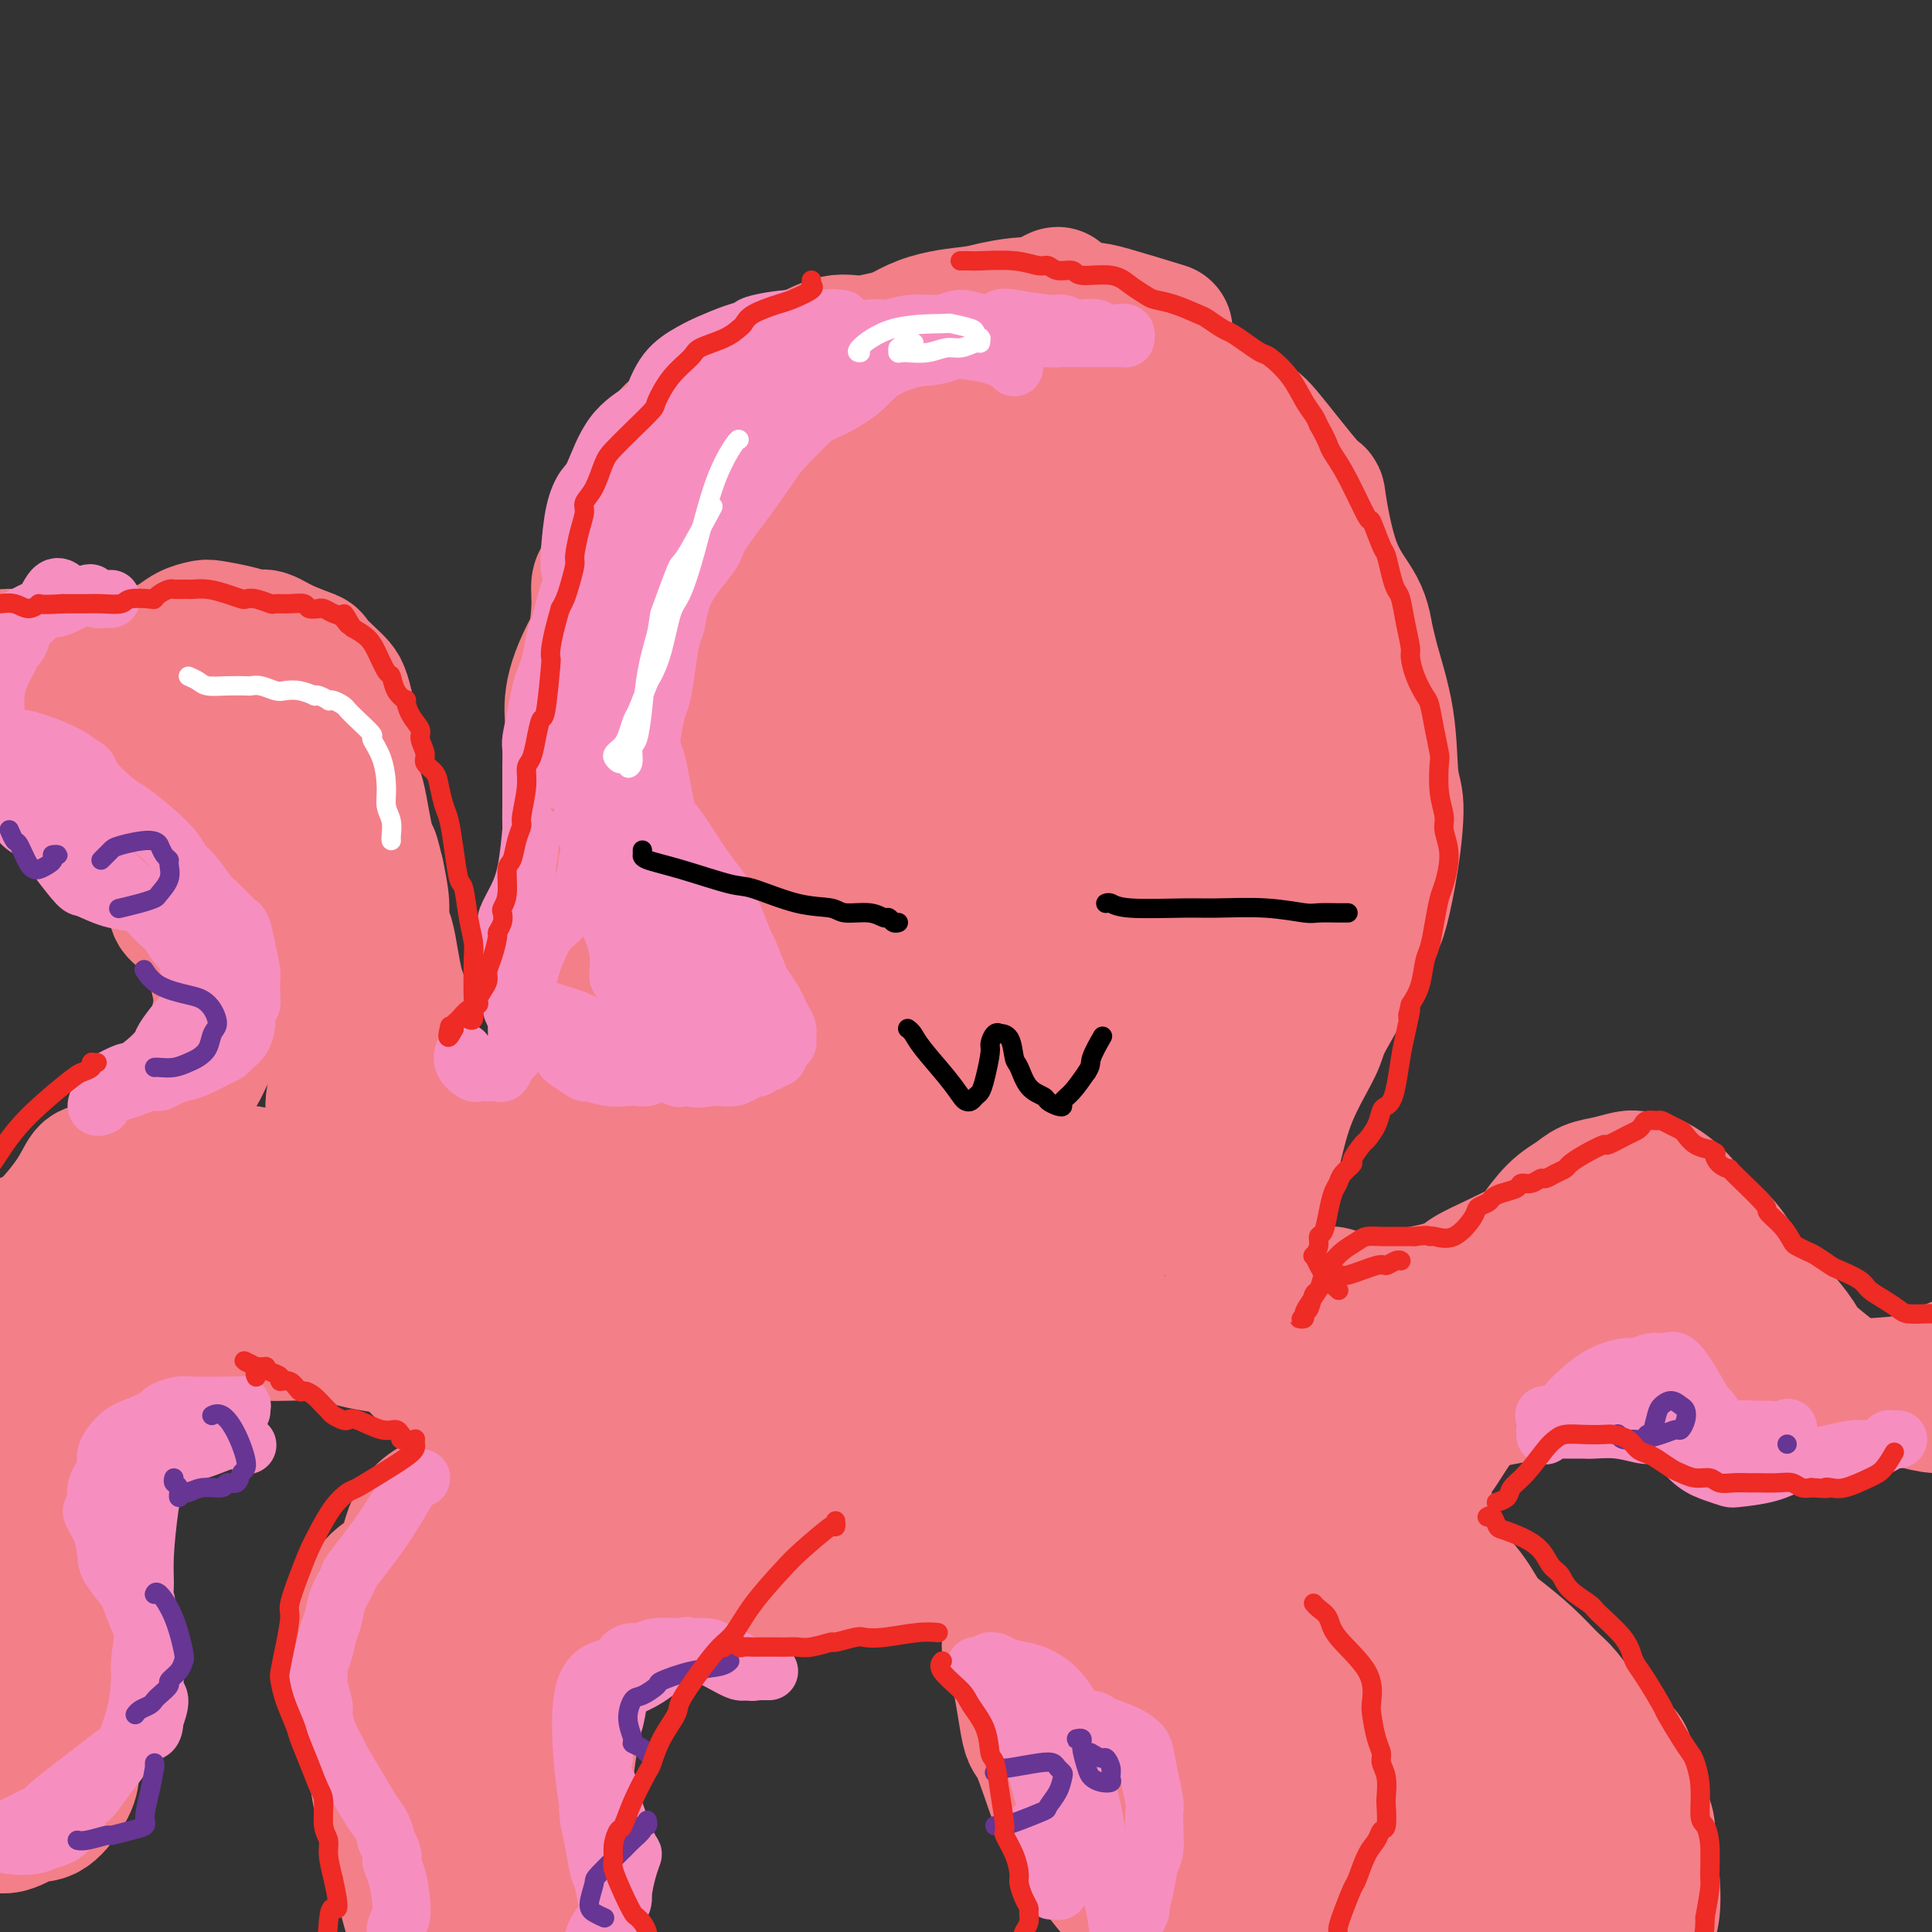 <svg viewBox='0 0 400 400' version='1.1' xmlns='http://www.w3.org/2000/svg' xmlns:xlink='http://www.w3.org/1999/xlink'><rect x="0" y="0" width="400" height="400" fill="#333333" stroke="none"/><g fill='none' stroke='rgb(243,127,137)' stroke-width='28' stroke-linecap='round' stroke-linejoin='round'><path d='M125,163c0.102,-0.146 0.205,-0.293 0,-1c-0.205,-0.707 -0.717,-1.975 -1,-3c-0.283,-1.025 -0.338,-1.808 0,-6c0.338,-4.192 1.067,-11.795 4,-19c2.933,-7.205 8.070,-14.013 11,-18c2.930,-3.987 3.654,-5.154 8,-9c4.346,-3.846 12.316,-10.371 20,-16c7.684,-5.629 15.083,-10.360 19,-13c3.917,-2.640 4.353,-3.187 8,-5c3.647,-1.813 10.507,-4.890 15,-7c4.493,-2.110 6.620,-3.253 8,-4c1.380,-0.747 2.014,-1.098 2,-1c-0.014,0.098 -0.676,0.644 -1,1c-0.324,0.356 -0.311,0.523 -2,1c-1.689,0.477 -5.079,1.266 -10,3c-4.921,1.734 -11.373,4.415 -15,6c-3.627,1.585 -4.428,2.075 -8,4c-3.572,1.925 -9.916,5.283 -16,9c-6.084,3.717 -11.908,7.791 -16,11c-4.092,3.209 -6.452,5.552 -12,13c-5.548,7.448 -14.285,19.999 -18,28c-3.715,8.001 -2.407,11.451 -2,15c0.407,3.549 -0.087,7.199 0,10c0.087,2.801 0.756,4.755 1,8c0.244,3.245 0.062,7.780 0,12c-0.062,4.220 -0.003,8.125 0,11c0.003,2.875 -0.051,4.719 0,7c0.051,2.281 0.206,4.999 0,7c-0.206,2.001 -0.773,3.286 -1,4c-0.227,0.714 -0.113,0.857 0,1'/><path d='M119,212c-0.313,12.271 -0.096,5.448 0,3c0.096,-2.448 0.072,-0.523 0,0c-0.072,0.523 -0.190,-0.357 0,-1c0.190,-0.643 0.690,-1.049 1,-2c0.310,-0.951 0.430,-2.448 1,-3c0.570,-0.552 1.592,-0.158 2,0c0.408,0.158 0.204,0.079 0,0'/><path d='M154,99c-0.152,0.016 -0.305,0.032 0,0c0.305,-0.032 1.067,-0.113 1,0c-0.067,0.113 -0.964,0.420 0,-1c0.964,-1.420 3.788,-4.566 8,-9c4.212,-4.434 9.813,-10.157 13,-13c3.187,-2.843 3.961,-2.805 6,-4c2.039,-1.195 5.345,-3.623 9,-5c3.655,-1.377 7.660,-1.703 10,-2c2.340,-0.297 3.014,-0.566 5,-1c1.986,-0.434 5.284,-1.033 9,-1c3.716,0.033 7.852,0.700 10,1c2.148,0.300 2.309,0.235 5,1c2.691,0.765 7.912,2.362 10,3c2.088,0.638 1.044,0.319 0,0'/><path d='M180,81c0.040,0.229 0.080,0.458 0,0c-0.080,-0.458 -0.280,-1.604 0,-2c0.280,-0.396 1.041,-0.041 4,-1c2.959,-0.959 8.116,-3.232 14,-4c5.884,-0.768 12.495,-0.032 16,0c3.505,0.032 3.903,-0.640 7,0c3.097,0.640 8.894,2.594 14,5c5.106,2.406 9.522,5.265 12,7c2.478,1.735 3.018,2.347 6,5c2.982,2.653 8.408,7.348 11,10c2.592,2.652 2.351,3.263 4,6c1.649,2.737 5.187,7.601 8,12c2.813,4.399 4.902,8.334 6,11c1.098,2.666 1.206,4.063 2,7c0.794,2.937 2.273,7.413 3,12c0.727,4.587 0.703,9.285 1,12c0.297,2.715 0.917,3.447 1,6c0.083,2.553 -0.370,6.928 -1,11c-0.630,4.072 -1.436,7.841 -2,10c-0.564,2.159 -0.885,2.708 -2,5c-1.115,2.292 -3.024,6.327 -5,10c-1.976,3.673 -4.021,6.985 -5,9c-0.979,2.015 -0.893,2.733 -2,5c-1.107,2.267 -3.407,6.085 -5,10c-1.593,3.915 -2.480,7.928 -3,10c-0.520,2.072 -0.672,2.201 -1,4c-0.328,1.799 -0.830,5.266 -1,9c-0.170,3.734 -0.007,7.736 0,10c0.007,2.264 -0.141,2.790 0,5c0.141,2.210 0.570,6.105 1,10'/><path d='M122,216c0.113,0.030 0.226,0.061 0,0c-0.226,-0.061 -0.792,-0.212 -1,0c-0.208,0.212 -0.059,0.789 0,1c0.059,0.211 0.028,0.056 0,0c-0.028,-0.056 -0.052,-0.014 0,0c0.052,0.014 0.182,-0.001 0,0c-0.182,0.001 -0.675,0.017 -1,0c-0.325,-0.017 -0.482,-0.065 -1,1c-0.518,1.065 -1.395,3.245 -2,5c-0.605,1.755 -0.936,3.085 -1,4c-0.064,0.915 0.138,1.415 0,2c-0.138,0.585 -0.618,1.256 -1,2c-0.382,0.744 -0.666,1.561 -1,2c-0.334,0.439 -0.718,0.500 -1,1c-0.282,0.500 -0.461,1.440 -1,2c-0.539,0.560 -1.436,0.739 -2,1c-0.564,0.261 -0.795,0.605 -1,1c-0.205,0.395 -0.385,0.842 -1,1c-0.615,0.158 -1.667,0.028 -2,0c-0.333,-0.028 0.052,0.045 0,0c-0.052,-0.045 -0.539,-0.208 -1,0c-0.461,0.208 -0.894,0.788 -1,1c-0.106,0.212 0.115,0.057 0,0c-0.115,-0.057 -0.567,-0.015 -1,0c-0.433,0.015 -0.847,0.004 -1,0c-0.153,-0.004 -0.044,-0.001 0,0c0.044,0.001 0.022,0.001 0,0'/><path d='M102,240c-1.719,0.944 -0.516,0.305 0,0c0.516,-0.305 0.346,-0.277 0,0c-0.346,0.277 -0.866,0.803 -1,1c-0.134,0.197 0.119,0.067 0,0c-0.119,-0.067 -0.609,-0.070 -1,0c-0.391,0.070 -0.682,0.213 -1,0c-0.318,-0.213 -0.662,-0.782 -1,-1c-0.338,-0.218 -0.669,-0.085 -1,0c-0.331,0.085 -0.661,0.121 -1,0c-0.339,-0.121 -0.686,-0.399 -1,-1c-0.314,-0.601 -0.595,-1.526 -1,-2c-0.405,-0.474 -0.934,-0.497 -1,-1c-0.066,-0.503 0.332,-1.487 0,-2c-0.332,-0.513 -1.395,-0.556 -2,-1c-0.605,-0.444 -0.754,-1.288 -1,-2c-0.246,-0.712 -0.591,-1.291 -1,-2c-0.409,-0.709 -0.883,-1.549 -1,-2c-0.117,-0.451 0.123,-0.515 0,-1c-0.123,-0.485 -0.610,-1.393 -1,-3c-0.390,-1.607 -0.682,-3.912 -1,-5c-0.318,-1.088 -0.663,-0.957 -1,-2c-0.337,-1.043 -0.667,-3.259 -1,-5c-0.333,-1.741 -0.667,-3.007 -1,-4c-0.333,-0.993 -0.663,-1.712 -1,-3c-0.337,-1.288 -0.682,-3.143 -1,-5c-0.318,-1.857 -0.611,-3.714 -1,-5c-0.389,-1.286 -0.874,-2.000 -1,-3c-0.126,-1.000 0.107,-2.286 0,-4c-0.107,-1.714 -0.553,-3.857 -1,-6'/><path d='M78,181c-1.726,-7.388 -1.040,-2.858 -1,-2c0.040,0.858 -0.567,-1.956 -1,-4c-0.433,-2.044 -0.690,-3.317 -1,-5c-0.310,-1.683 -0.671,-3.775 -1,-5c-0.329,-1.225 -0.627,-1.581 -1,-3c-0.373,-1.419 -0.820,-3.899 -1,-5c-0.180,-1.101 -0.091,-0.821 0,-2c0.091,-1.179 0.185,-3.815 0,-6c-0.185,-2.185 -0.648,-3.919 -1,-5c-0.352,-1.081 -0.593,-1.511 -1,-2c-0.407,-0.489 -0.981,-1.039 -2,-2c-1.019,-0.961 -2.484,-2.334 -3,-3c-0.516,-0.666 -0.082,-0.626 -1,-1c-0.918,-0.374 -3.188,-1.162 -5,-2c-1.812,-0.838 -3.166,-1.728 -4,-2c-0.834,-0.272 -1.146,0.073 -2,0c-0.854,-0.073 -2.249,-0.563 -4,-1c-1.751,-0.437 -3.860,-0.822 -5,-1c-1.140,-0.178 -1.313,-0.150 -2,0c-0.687,0.150 -1.890,0.422 -3,1c-1.110,0.578 -2.129,1.461 -3,2c-0.871,0.539 -1.594,0.733 -2,1c-0.406,0.267 -0.494,0.607 -2,1c-1.506,0.393 -4.429,0.837 -6,1c-1.571,0.163 -1.789,0.044 -2,0c-0.211,-0.044 -0.416,-0.012 -1,0c-0.584,0.012 -1.546,0.003 -2,0c-0.454,-0.003 -0.400,-0.001 -1,0c-0.600,0.001 -1.854,0.000 -3,0c-1.146,-0.000 -2.185,-0.000 -3,0c-0.815,0.000 -1.408,0.000 -2,0'/><path d='M12,136c-3.998,0.150 -3.992,0.026 -5,0c-1.008,-0.026 -3.031,0.045 -4,0c-0.969,-0.045 -0.885,-0.208 -2,0c-1.115,0.208 -3.429,0.787 -5,1c-1.571,0.213 -2.398,0.061 -3,0c-0.602,-0.061 -0.977,-0.031 -2,0c-1.023,0.031 -2.694,0.064 -4,0c-1.306,-0.064 -2.249,-0.224 -3,0c-0.751,0.224 -1.311,0.833 -2,1c-0.689,0.167 -1.506,-0.107 -2,0c-0.494,0.107 -0.665,0.594 -1,1c-0.335,0.406 -0.834,0.731 -1,1c-0.166,0.269 0.003,0.481 0,1c-0.003,0.519 -0.177,1.345 0,2c0.177,0.655 0.705,1.138 1,2c0.295,0.862 0.357,2.104 1,3c0.643,0.896 1.867,1.447 3,2c1.133,0.553 2.174,1.109 3,1c0.826,-0.109 1.437,-0.884 6,1c4.563,1.884 13.077,6.425 17,8c3.923,1.575 3.256,0.184 4,1c0.744,0.816 2.900,3.840 5,6c2.100,2.160 4.143,3.456 6,4c1.857,0.544 3.529,0.338 5,1c1.471,0.662 2.741,2.194 4,5c1.259,2.806 2.508,6.885 3,9c0.492,2.115 0.226,2.266 1,3c0.774,0.734 2.589,2.053 4,4c1.411,1.947 2.418,4.524 3,6c0.582,1.476 0.738,1.850 1,3c0.262,1.150 0.631,3.075 1,5'/><path d='M46,207c2.665,5.978 0.828,3.422 0,3c-0.828,-0.422 -0.648,1.289 -1,3c-0.352,1.711 -1.235,3.421 -2,5c-0.765,1.579 -1.411,3.028 -2,4c-0.589,0.972 -1.119,1.466 -2,2c-0.881,0.534 -2.113,1.107 -3,2c-0.887,0.893 -1.431,2.107 -2,3c-0.569,0.893 -1.164,1.467 -2,3c-0.836,1.533 -1.915,4.026 -4,6c-2.085,1.974 -5.178,3.429 -7,4c-1.822,0.571 -2.374,0.256 -3,1c-0.626,0.744 -1.328,2.546 -3,5c-1.672,2.454 -4.315,5.560 -6,7c-1.685,1.440 -2.413,1.213 -4,2c-1.587,0.787 -4.032,2.588 -5,4c-0.968,1.412 -0.457,2.435 -1,5c-0.543,2.565 -2.140,6.673 -4,9c-1.860,2.327 -3.983,2.874 -6,6c-2.017,3.126 -3.926,8.832 -5,11c-1.074,2.168 -1.312,0.799 -2,3c-0.688,2.201 -1.828,7.971 -3,12c-1.172,4.029 -2.378,6.316 -3,8c-0.622,1.684 -0.660,2.766 -1,5c-0.340,2.234 -0.984,5.622 -1,9c-0.016,3.378 0.594,6.746 1,9c0.406,2.254 0.608,3.395 1,5c0.392,1.605 0.972,3.676 2,7c1.028,3.324 2.502,7.901 3,10c0.498,2.099 0.019,1.719 1,3c0.981,1.281 3.423,4.223 5,6c1.577,1.777 2.288,2.388 3,3'/><path d='M-10,372c2.361,2.144 4.265,3.003 6,4c1.735,0.997 3.301,2.130 5,2c1.699,-0.130 3.530,-1.523 5,-2c1.470,-0.477 2.580,-0.036 4,-1c1.420,-0.964 3.151,-3.331 4,-5c0.849,-1.669 0.816,-2.640 1,-4c0.184,-1.360 0.585,-3.109 1,-5c0.415,-1.891 0.843,-3.923 1,-6c0.157,-2.077 0.042,-4.201 0,-6c-0.042,-1.799 -0.012,-3.275 0,-6c0.012,-2.725 0.006,-6.698 0,-10c-0.006,-3.302 -0.012,-5.931 0,-7c0.012,-1.069 0.043,-0.578 0,-3c-0.043,-2.422 -0.161,-7.759 0,-11c0.161,-3.241 0.602,-4.387 1,-6c0.398,-1.613 0.752,-3.692 1,-6c0.248,-2.308 0.390,-4.843 2,-7c1.610,-2.157 4.686,-3.936 6,-5c1.314,-1.064 0.864,-1.413 2,-3c1.136,-1.587 3.857,-4.411 5,-6c1.143,-1.589 0.708,-1.942 2,-2c1.292,-0.058 4.312,0.180 7,0c2.688,-0.180 5.044,-0.777 7,-1c1.956,-0.223 3.510,-0.071 5,0c1.490,0.071 2.914,0.061 5,0c2.086,-0.061 4.834,-0.172 7,0c2.166,0.172 3.752,0.629 5,1c1.248,0.371 2.159,0.656 4,1c1.841,0.344 4.611,0.746 6,1c1.389,0.254 1.397,0.358 2,1c0.603,0.642 1.802,1.821 3,3'/><path d='M87,283c4.385,1.753 5.347,2.637 6,3c0.653,0.363 0.998,0.205 2,1c1.002,0.795 2.662,2.542 4,4c1.338,1.458 2.355,2.625 3,3c0.645,0.375 0.918,-0.044 1,0c0.082,0.044 -0.025,0.551 0,1c0.025,0.449 0.184,0.840 0,2c-0.184,1.160 -0.710,3.089 -1,4c-0.290,0.911 -0.343,0.804 -1,2c-0.657,1.196 -1.916,3.695 -3,5c-1.084,1.305 -1.992,1.417 -4,2c-2.008,0.583 -5.116,1.637 -7,4c-1.884,2.363 -2.545,6.033 -3,8c-0.455,1.967 -0.706,2.230 -2,3c-1.294,0.770 -3.632,2.048 -5,4c-1.368,1.952 -1.766,4.577 -2,6c-0.234,1.423 -0.306,1.644 -1,3c-0.694,1.356 -2.012,3.848 -2,6c0.012,2.152 1.354,3.964 2,7c0.646,3.036 0.596,7.296 1,9c0.404,1.704 1.262,0.853 2,3c0.738,2.147 1.357,7.291 2,10c0.643,2.709 1.309,2.982 2,5c0.691,2.018 1.408,5.780 2,9c0.592,3.220 1.059,5.900 2,9c0.941,3.100 2.354,6.622 3,9c0.646,2.378 0.524,3.612 2,5c1.476,1.388 4.550,2.929 7,6c2.450,3.071 4.275,7.673 5,10c0.725,2.327 0.350,2.379 2,3c1.650,0.621 5.325,1.810 9,3'/><path d='M113,432c2.087,0.566 2.803,0.480 4,2c1.197,1.520 2.874,4.647 6,7c3.126,2.353 7.700,3.932 10,5c2.300,1.068 2.326,1.623 3,2c0.674,0.377 1.995,0.574 4,2c2.005,1.426 4.692,4.081 6,5c1.308,0.919 1.236,0.102 2,0c0.764,-0.102 2.366,0.510 3,1c0.634,0.490 0.302,0.857 0,1c-0.302,0.143 -0.574,0.063 -1,0c-0.426,-0.063 -1.007,-0.110 -3,-2c-1.993,-1.890 -5.400,-5.622 -7,-7c-1.600,-1.378 -1.394,-0.400 -2,-3c-0.606,-2.600 -2.025,-8.777 -4,-13c-1.975,-4.223 -4.505,-6.491 -7,-10c-2.495,-3.509 -4.956,-8.259 -6,-12c-1.044,-3.741 -0.670,-6.472 -1,-10c-0.330,-3.528 -1.362,-7.852 -2,-11c-0.638,-3.148 -0.880,-5.121 -1,-8c-0.120,-2.879 -0.116,-6.663 0,-10c0.116,-3.337 0.345,-6.228 1,-10c0.655,-3.772 1.735,-8.425 2,-11c0.265,-2.575 -0.285,-3.071 1,-5c1.285,-1.929 4.407,-5.290 6,-7c1.593,-1.710 1.659,-1.768 3,-3c1.341,-1.232 3.957,-3.636 6,-5c2.043,-1.364 3.514,-1.686 5,-2c1.486,-0.314 2.986,-0.620 5,-1c2.014,-0.380 4.542,-0.833 7,-1c2.458,-0.167 4.845,-0.048 7,0c2.155,0.048 4.077,0.024 6,0'/><path d='M166,326c5.506,-0.845 4.271,-0.957 6,-1c1.729,-0.043 6.421,-0.017 9,0c2.579,0.017 3.046,0.026 4,0c0.954,-0.026 2.397,-0.085 5,0c2.603,0.085 6.366,0.314 9,1c2.634,0.686 4.137,1.828 5,2c0.863,0.172 1.085,-0.625 2,1c0.915,1.625 2.523,5.674 3,8c0.477,2.326 -0.175,2.931 0,4c0.175,1.069 1.179,2.602 2,6c0.821,3.398 1.461,8.660 2,11c0.539,2.340 0.979,1.757 2,4c1.021,2.243 2.623,7.313 4,11c1.377,3.687 2.528,5.991 3,7c0.472,1.009 0.266,0.724 2,3c1.734,2.276 5.408,7.114 8,10c2.592,2.886 4.103,3.820 7,6c2.897,2.180 7.178,5.605 10,7c2.822,1.395 4.183,0.760 6,0c1.817,-0.760 4.091,-1.646 5,-2c0.909,-0.354 0.455,-0.177 0,0'/><path d='M275,268c0.001,-0.001 0.001,-0.001 0,0c-0.001,0.001 -0.005,0.004 0,0c0.005,-0.004 0.019,-0.015 0,0c-0.019,0.015 -0.070,0.054 0,0c0.070,-0.054 0.260,-0.203 1,0c0.740,0.203 2.030,0.757 3,1c0.970,0.243 1.622,0.176 4,0c2.378,-0.176 6.483,-0.460 10,-1c3.517,-0.540 6.446,-1.335 8,-2c1.554,-0.665 1.735,-1.200 3,-2c1.265,-0.800 3.616,-1.866 6,-3c2.384,-1.134 4.801,-2.335 6,-3c1.199,-0.665 1.180,-0.794 2,-2c0.820,-1.206 2.478,-3.490 4,-5c1.522,-1.510 2.906,-2.247 4,-3c1.094,-0.753 1.897,-1.522 3,-2c1.103,-0.478 2.506,-0.665 4,-1c1.494,-0.335 3.080,-0.817 4,-1c0.920,-0.183 1.176,-0.066 2,0c0.824,0.066 2.217,0.083 4,1c1.783,0.917 3.955,2.736 5,4c1.045,1.264 0.963,1.974 2,3c1.037,1.026 3.192,2.369 5,4c1.808,1.631 3.268,3.551 4,5c0.732,1.449 0.735,2.427 2,4c1.265,1.573 3.793,3.741 6,6c2.207,2.259 4.094,4.608 5,6c0.906,1.392 0.830,1.826 2,3c1.170,1.174 3.585,3.087 6,5'/><path d='M380,285c6.042,6.430 5.146,4.505 7,4c1.854,-0.505 6.459,0.412 9,1c2.541,0.588 3.020,0.848 5,1c1.980,0.152 5.462,0.195 9,0c3.538,-0.195 7.132,-0.627 9,-1c1.868,-0.373 2.010,-0.688 4,-2c1.990,-1.312 5.829,-3.621 8,-5c2.171,-1.379 2.673,-1.827 4,-3c1.327,-1.173 3.477,-3.070 5,-5c1.523,-1.930 2.419,-3.893 3,-5c0.581,-1.107 0.846,-1.360 1,-2c0.154,-0.640 0.197,-1.668 0,-2c-0.197,-0.332 -0.632,0.032 -1,0c-0.368,-0.032 -0.668,-0.460 -2,0c-1.332,0.460 -3.697,1.808 -6,3c-2.303,1.192 -4.546,2.229 -6,3c-1.454,0.771 -2.121,1.275 -4,2c-1.879,0.725 -4.972,1.672 -8,3c-3.028,1.328 -5.993,3.039 -8,4c-2.007,0.961 -3.058,1.172 -5,2c-1.942,0.828 -4.777,2.273 -8,3c-3.223,0.727 -6.835,0.737 -9,1c-2.165,0.263 -2.884,0.779 -5,1c-2.116,0.221 -5.628,0.147 -9,0c-3.372,-0.147 -6.603,-0.366 -10,-1c-3.397,-0.634 -6.961,-1.684 -9,-2c-2.039,-0.316 -2.552,0.100 -5,0c-2.448,-0.100 -6.831,-0.718 -9,-1c-2.169,-0.282 -2.122,-0.230 -4,0c-1.878,0.230 -5.679,0.637 -9,1c-3.321,0.363 -6.160,0.681 -9,1'/><path d='M318,286c-12.404,0.373 -4.412,1.306 -3,2c1.412,0.694 -3.754,1.149 -7,2c-3.246,0.851 -4.571,2.098 -6,4c-1.429,1.902 -2.960,4.459 -4,6c-1.040,1.541 -1.588,2.066 -2,3c-0.412,0.934 -0.689,2.279 -1,4c-0.311,1.721 -0.657,3.819 -1,5c-0.343,1.181 -0.685,1.443 0,3c0.685,1.557 2.396,4.407 3,6c0.604,1.593 0.099,1.930 1,3c0.901,1.070 3.207,2.875 5,5c1.793,2.125 3.073,4.572 4,6c0.927,1.428 1.501,1.837 3,3c1.499,1.163 3.921,3.082 6,5c2.079,1.918 3.813,3.837 5,5c1.187,1.163 1.826,1.572 3,3c1.174,1.428 2.883,3.875 5,6c2.117,2.125 4.643,3.930 6,5c1.357,1.070 1.544,1.407 2,3c0.456,1.593 1.181,4.443 2,7c0.819,2.557 1.733,4.821 2,6c0.267,1.179 -0.112,1.274 0,3c0.112,1.726 0.713,5.082 1,8c0.287,2.918 0.258,5.396 0,7c-0.258,1.604 -0.744,2.333 -1,4c-0.256,1.667 -0.282,4.270 -1,7c-0.718,2.730 -2.129,5.585 -3,7c-0.871,1.415 -1.203,1.390 -2,3c-0.797,1.610 -2.061,4.857 -3,7c-0.939,2.143 -1.554,3.184 -2,4c-0.446,0.816 -0.723,1.408 -1,2'/><path d='M329,430c-1.872,4.229 -1.052,3.300 -1,4c0.052,0.700 -0.665,3.029 -1,4c-0.335,0.971 -0.288,0.586 0,1c0.288,0.414 0.817,1.628 1,2c0.183,0.372 0.020,-0.097 0,0c-0.020,0.097 0.103,0.762 0,1c-0.103,0.238 -0.434,0.050 0,0c0.434,-0.050 1.632,0.038 2,0c0.368,-0.038 -0.093,-0.203 0,0c0.093,0.203 0.741,0.772 1,1c0.259,0.228 0.130,0.114 0,0'/><path d='M126,223c0.121,0.073 0.242,0.147 0,0c-0.242,-0.147 -0.848,-0.513 -1,-1c-0.152,-0.487 0.149,-1.094 0,-4c-0.149,-2.906 -0.749,-8.111 0,-16c0.749,-7.889 2.846,-18.460 4,-24c1.154,-5.540 1.364,-6.048 3,-11c1.636,-4.952 4.697,-14.349 9,-23c4.303,-8.651 9.847,-16.555 13,-21c3.153,-4.445 3.913,-5.432 7,-9c3.087,-3.568 8.499,-9.718 13,-14c4.501,-4.282 8.091,-6.695 10,-8c1.909,-1.305 2.139,-1.502 3,-2c0.861,-0.498 2.354,-1.299 3,1c0.646,2.299 0.446,7.697 0,11c-0.446,3.303 -1.136,4.510 -3,10c-1.864,5.490 -4.901,15.262 -9,24c-4.099,8.738 -9.258,16.443 -12,21c-2.742,4.557 -3.066,5.968 -4,8c-0.934,2.032 -2.478,4.686 -3,6c-0.522,1.314 -0.022,1.288 0,1c0.022,-0.288 -0.434,-0.839 0,-2c0.434,-1.161 1.758,-2.931 3,-6c1.242,-3.069 2.400,-7.438 3,-10c0.600,-2.562 0.640,-3.317 1,-5c0.360,-1.683 1.038,-4.293 1,-6c-0.038,-1.707 -0.794,-2.509 -1,-3c-0.206,-0.491 0.137,-0.671 -1,-1c-1.137,-0.329 -3.753,-0.808 -6,-1c-2.247,-0.192 -4.123,-0.096 -6,0'/><path d='M153,138c-2.483,-0.813 -1.691,-0.346 -3,0c-1.309,0.346 -4.719,0.572 -7,1c-2.281,0.428 -3.434,1.059 -4,1c-0.566,-0.059 -0.544,-0.807 -1,-1c-0.456,-0.193 -1.390,0.169 -2,0c-0.610,-0.169 -0.896,-0.869 -1,-1c-0.104,-0.131 -0.025,0.308 0,0c0.025,-0.308 -0.004,-1.364 0,-3c0.004,-1.636 0.040,-3.851 0,-5c-0.040,-1.149 -0.156,-1.233 0,-2c0.156,-0.767 0.583,-2.218 1,-3c0.417,-0.782 0.824,-0.894 1,-1c0.176,-0.106 0.121,-0.206 0,-1c-0.121,-0.794 -0.309,-2.281 -1,1c-0.691,3.281 -1.887,11.330 -3,15c-1.113,3.670 -2.145,2.960 -3,5c-0.855,2.040 -1.532,6.830 -2,11c-0.468,4.170 -0.725,7.721 -1,10c-0.275,2.279 -0.567,3.286 -1,5c-0.433,1.714 -1.007,4.134 -1,7c0.007,2.866 0.594,6.178 1,8c0.406,1.822 0.632,2.153 1,3c0.368,0.847 0.879,2.210 1,3c0.121,0.790 -0.148,1.008 0,1c0.148,-0.008 0.713,-0.241 1,0c0.287,0.241 0.294,0.955 0,1c-0.294,0.045 -0.891,-0.579 -1,-1c-0.109,-0.421 0.270,-0.639 0,-1c-0.270,-0.361 -1.188,-0.867 -2,-2c-0.812,-1.133 -1.518,-2.895 -2,-4c-0.482,-1.105 -0.741,-1.552 -1,-2'/><path d='M123,183c-1.166,-2.511 -1.581,-4.788 -2,-7c-0.419,-2.212 -0.842,-4.359 -1,-5c-0.158,-0.641 -0.053,0.223 0,-2c0.053,-2.223 0.052,-7.535 0,-10c-0.052,-2.465 -0.155,-2.083 0,-3c0.155,-0.917 0.567,-3.133 1,-6c0.433,-2.867 0.886,-6.386 1,-9c0.114,-2.614 -0.110,-4.323 0,-5c0.110,-0.677 0.554,-0.321 1,-2c0.446,-1.679 0.894,-5.391 1,-8c0.106,-2.609 -0.128,-4.114 0,-5c0.128,-0.886 0.620,-1.152 1,-2c0.380,-0.848 0.649,-2.277 1,-4c0.351,-1.723 0.783,-3.738 1,-5c0.217,-1.262 0.219,-1.769 1,-3c0.781,-1.231 2.341,-3.187 3,-4c0.659,-0.813 0.417,-0.484 1,-1c0.583,-0.516 1.991,-1.878 3,-4c1.009,-2.122 1.620,-5.006 3,-7c1.380,-1.994 3.528,-3.099 5,-4c1.472,-0.901 2.269,-1.598 4,-2c1.731,-0.402 4.395,-0.509 7,-2c2.605,-1.491 5.152,-4.368 7,-6c1.848,-1.632 2.996,-2.020 5,-3c2.004,-0.980 4.862,-2.550 7,-3c2.138,-0.450 3.555,0.222 6,0c2.445,-0.222 5.918,-1.339 10,-2c4.082,-0.661 8.775,-0.868 12,-1c3.225,-0.132 4.984,-0.189 7,0c2.016,0.189 4.290,0.626 7,1c2.710,0.374 5.855,0.687 9,1'/><path d='M224,70c10.207,0.496 10.226,2.234 11,3c0.774,0.766 2.303,0.558 5,2c2.697,1.442 6.563,4.533 10,7c3.437,2.467 6.444,4.310 8,5c1.556,0.690 1.660,0.226 4,3c2.340,2.774 6.917,8.786 9,11c2.083,2.214 1.671,0.631 2,3c0.329,2.369 1.400,8.692 3,13c1.600,4.308 3.728,6.601 5,9c1.272,2.399 1.686,4.904 2,8c0.314,3.096 0.527,6.784 1,11c0.473,4.216 1.205,8.959 1,12c-0.205,3.041 -1.347,4.379 -2,8c-0.653,3.621 -0.816,9.526 -2,14c-1.184,4.474 -3.389,7.517 -5,12c-1.611,4.483 -2.629,10.405 -3,13c-0.371,2.595 -0.095,1.863 -1,4c-0.905,2.137 -2.992,7.142 -4,10c-1.008,2.858 -0.939,3.568 -2,5c-1.061,1.432 -3.253,3.585 -5,6c-1.747,2.415 -3.051,5.092 -4,7c-0.949,1.908 -1.544,3.048 -3,4c-1.456,0.952 -3.771,1.716 -5,2c-1.229,0.284 -1.370,0.087 -3,0c-1.630,-0.087 -4.748,-0.065 -6,0c-1.252,0.065 -0.637,0.173 -2,0c-1.363,-0.173 -4.702,-0.626 -8,-1c-3.298,-0.374 -6.554,-0.667 -8,-1c-1.446,-0.333 -1.082,-0.705 -4,-2c-2.918,-1.295 -9.120,-3.513 -13,-5c-3.880,-1.487 -5.440,-2.244 -7,-3'/><path d='M198,230c-5.805,-2.452 -8.317,-3.583 -13,-4c-4.683,-0.417 -11.536,-0.119 -16,0c-4.464,0.119 -6.537,0.061 -11,0c-4.463,-0.061 -11.316,-0.123 -17,0c-5.684,0.123 -10.201,0.432 -15,1c-4.799,0.568 -9.882,1.397 -13,2c-3.118,0.603 -4.271,0.982 -7,2c-2.729,1.018 -7.033,2.677 -11,4c-3.967,1.323 -7.595,2.312 -9,3c-1.405,0.688 -0.586,1.077 -1,1c-0.414,-0.077 -2.061,-0.620 -3,-1c-0.939,-0.380 -1.169,-0.598 -2,-1c-0.831,-0.402 -2.264,-0.986 -3,-2c-0.736,-1.014 -0.775,-2.456 -1,-3c-0.225,-0.544 -0.635,-0.190 -1,-1c-0.365,-0.810 -0.686,-2.784 -1,-4c-0.314,-1.216 -0.623,-1.675 -1,-2c-0.377,-0.325 -0.822,-0.518 -1,-1c-0.178,-0.482 -0.089,-1.254 0,-2c0.089,-0.746 0.178,-1.466 0,-2c-0.178,-0.534 -0.624,-0.882 -1,-2c-0.376,-1.118 -0.680,-3.005 -1,-5c-0.320,-1.995 -0.654,-4.097 -1,-5c-0.346,-0.903 -0.705,-0.609 -1,-1c-0.295,-0.391 -0.528,-1.469 -1,-3c-0.472,-1.531 -1.183,-3.514 -2,-6c-0.817,-2.486 -1.741,-5.476 -2,-7c-0.259,-1.524 0.147,-1.584 0,-3c-0.147,-1.416 -0.847,-4.189 -1,-6c-0.153,-1.811 0.242,-2.660 0,-4c-0.242,-1.340 -1.121,-3.170 -2,-5'/><path d='M60,173c-2.536,-8.882 -2.875,-5.587 -3,-5c-0.125,0.587 -0.036,-1.535 -1,-4c-0.964,-2.465 -2.979,-5.273 -4,-7c-1.021,-1.727 -1.046,-2.372 -2,-3c-0.954,-0.628 -2.838,-1.237 -4,-2c-1.162,-0.763 -1.604,-1.680 -3,-2c-1.396,-0.320 -3.747,-0.044 -5,0c-1.253,0.044 -1.407,-0.144 -2,0c-0.593,0.144 -1.624,0.622 -2,1c-0.376,0.378 -0.096,0.658 0,1c0.096,0.342 0.009,0.747 0,1c-0.009,0.253 0.059,0.353 2,2c1.941,1.647 5.756,4.841 8,7c2.244,2.159 2.918,3.284 4,5c1.082,1.716 2.571,4.023 5,7c2.429,2.977 5.798,6.622 8,9c2.202,2.378 3.236,3.487 4,5c0.764,1.513 1.258,3.431 2,7c0.742,3.569 1.731,8.791 2,11c0.269,2.209 -0.182,1.406 0,4c0.182,2.594 0.996,8.585 1,12c0.004,3.415 -0.801,4.255 -1,6c-0.199,1.745 0.208,4.395 0,7c-0.208,2.605 -1.033,5.164 -2,7c-0.967,1.836 -2.078,2.950 -3,4c-0.922,1.050 -1.657,2.036 -3,3c-1.343,0.964 -3.293,1.908 -5,3c-1.707,1.092 -3.169,2.334 -4,3c-0.831,0.666 -1.031,0.756 -2,1c-0.969,0.244 -2.705,0.641 -5,1c-2.295,0.359 -5.147,0.679 -8,1'/><path d='M37,258c-2.628,0.587 -1.699,0.553 -2,1c-0.301,0.447 -1.831,1.375 -4,3c-2.169,1.625 -4.978,3.947 -8,7c-3.022,3.053 -6.258,6.837 -8,9c-1.742,2.163 -1.992,2.706 -3,4c-1.008,1.294 -2.776,3.338 -4,5c-1.224,1.662 -1.905,2.941 -3,4c-1.095,1.059 -2.605,1.896 -4,5c-1.395,3.104 -2.675,8.473 -3,11c-0.325,2.527 0.304,2.211 0,3c-0.304,0.789 -1.542,2.681 -2,6c-0.458,3.319 -0.138,8.065 0,10c0.138,1.935 0.093,1.061 0,3c-0.093,1.939 -0.235,6.692 0,10c0.235,3.308 0.848,5.171 1,6c0.152,0.829 -0.156,0.624 0,2c0.156,1.376 0.775,4.333 1,7c0.225,2.667 0.057,5.044 0,6c-0.057,0.956 -0.001,0.491 0,1c0.001,0.509 -0.052,1.993 0,3c0.052,1.007 0.210,1.536 0,2c-0.210,0.464 -0.788,0.864 -1,1c-0.212,0.136 -0.058,0.009 0,0c0.058,-0.009 0.019,0.098 0,0c-0.019,-0.098 -0.017,-0.403 0,-1c0.017,-0.597 0.048,-1.486 0,-3c-0.048,-1.514 -0.176,-3.651 0,-6c0.176,-2.349 0.655,-4.908 1,-7c0.345,-2.092 0.554,-3.717 1,-8c0.446,-4.283 1.127,-11.224 2,-15c0.873,-3.776 1.936,-4.388 3,-5'/><path d='M4,322c2.445,-9.430 5.058,-10.507 7,-14c1.942,-3.493 3.212,-9.404 4,-12c0.788,-2.596 1.093,-1.876 2,-4c0.907,-2.124 2.414,-7.091 5,-11c2.586,-3.909 6.250,-6.760 8,-9c1.750,-2.240 1.585,-3.869 2,-6c0.415,-2.131 1.409,-4.764 3,-7c1.591,-2.236 3.778,-4.073 5,-6c1.222,-1.927 1.479,-3.942 2,-5c0.521,-1.058 1.305,-1.159 2,-2c0.695,-0.841 1.302,-2.423 2,-3c0.698,-0.577 1.489,-0.151 2,0c0.511,0.151 0.742,0.026 1,0c0.258,-0.026 0.543,0.045 1,0c0.457,-0.045 1.086,-0.206 2,0c0.914,0.206 2.115,0.781 4,2c1.885,1.219 4.456,3.083 6,4c1.544,0.917 2.060,0.888 3,2c0.940,1.112 2.304,3.366 5,5c2.696,1.634 6.724,2.648 9,3c2.276,0.352 2.800,0.041 4,1c1.200,0.959 3.075,3.189 6,5c2.925,1.811 6.901,3.204 9,4c2.099,0.796 2.320,0.997 4,1c1.680,0.003 4.818,-0.191 8,-1c3.182,-0.809 6.409,-2.232 8,-3c1.591,-0.768 1.545,-0.880 3,-2c1.455,-1.120 4.411,-3.249 7,-5c2.589,-1.751 4.813,-3.125 6,-5c1.187,-1.875 1.339,-4.250 2,-7c0.661,-2.750 1.830,-5.875 3,-9'/><path d='M139,238c1.765,-5.835 3.677,-12.422 5,-17c1.323,-4.578 2.056,-7.145 3,-12c0.944,-4.855 2.099,-11.997 3,-19c0.901,-7.003 1.548,-13.866 2,-17c0.452,-3.134 0.708,-2.538 1,-5c0.292,-2.462 0.618,-7.981 1,-10c0.382,-2.019 0.818,-0.536 1,0c0.182,0.536 0.109,0.127 0,3c-0.109,2.873 -0.253,9.027 -1,18c-0.747,8.973 -2.098,20.763 -3,28c-0.902,7.237 -1.355,9.919 -3,16c-1.645,6.081 -4.481,15.559 -4,19c0.481,3.441 4.278,0.846 6,0c1.722,-0.846 1.370,0.059 3,-3c1.630,-3.059 5.244,-10.082 9,-20c3.756,-9.918 7.655,-22.730 11,-30c3.345,-7.270 6.135,-8.996 9,-17c2.865,-8.004 5.803,-22.284 10,-35c4.197,-12.716 9.653,-23.868 12,-29c2.347,-5.132 1.586,-4.243 2,-5c0.414,-0.757 2.004,-3.160 2,-1c-0.004,2.160 -1.602,8.884 -2,12c-0.398,3.116 0.403,2.625 -2,9c-2.403,6.375 -8.010,19.616 -12,33c-3.990,13.384 -6.364,26.910 -9,35c-2.636,8.090 -5.535,10.744 -7,13c-1.465,2.256 -1.495,4.113 0,4c1.495,-0.113 4.514,-2.195 6,-4c1.486,-1.805 1.439,-3.332 2,-8c0.561,-4.668 1.732,-12.477 5,-22c3.268,-9.523 8.634,-20.762 14,-32'/><path d='M203,142c2.984,-7.110 3.445,-8.885 6,-14c2.555,-5.115 7.205,-13.572 10,-18c2.795,-4.428 3.737,-4.829 4,-5c0.263,-0.171 -0.151,-0.111 0,2c0.151,2.111 0.868,6.274 0,14c-0.868,7.726 -3.320,19.013 -5,25c-1.680,5.987 -2.586,6.672 -5,14c-2.414,7.328 -6.335,21.300 -9,31c-2.665,9.700 -4.076,15.128 -5,18c-0.924,2.872 -1.363,3.190 -1,4c0.363,0.810 1.527,2.114 3,-2c1.473,-4.114 3.255,-13.646 5,-19c1.745,-5.354 3.452,-6.531 7,-14c3.548,-7.469 8.937,-21.231 14,-30c5.063,-8.769 9.802,-12.545 12,-15c2.198,-2.455 1.856,-3.588 3,-5c1.144,-1.412 3.773,-3.101 4,-1c0.227,2.101 -1.948,7.993 -3,12c-1.052,4.007 -0.981,6.128 -2,11c-1.019,4.872 -3.128,12.496 -7,23c-3.872,10.504 -9.509,23.889 -12,30c-2.491,6.111 -1.837,4.950 -2,8c-0.163,3.050 -1.143,10.312 -1,15c0.143,4.688 1.409,6.801 2,8c0.591,1.199 0.509,1.484 2,0c1.491,-1.484 4.557,-4.737 8,-10c3.443,-5.263 7.262,-12.534 10,-17c2.738,-4.466 4.394,-6.125 7,-12c2.606,-5.875 6.163,-15.966 10,-23c3.837,-7.034 7.953,-11.010 10,-13c2.047,-1.990 2.023,-1.995 2,-2'/><path d='M270,157c1.950,-2.314 0.823,-0.597 -1,3c-1.823,3.597 -4.344,9.076 -6,11c-1.656,1.924 -2.446,0.293 -4,3c-1.554,2.707 -3.872,9.752 -5,12c-1.128,2.248 -1.067,-0.300 -1,-2c0.067,-1.700 0.138,-2.552 0,-5c-0.138,-2.448 -0.487,-6.490 -2,-12c-1.513,-5.510 -4.192,-12.486 -6,-17c-1.808,-4.514 -2.746,-6.565 -4,-11c-1.254,-4.435 -2.822,-11.254 -6,-17c-3.178,-5.746 -7.964,-10.419 -10,-13c-2.036,-2.581 -1.322,-3.068 -3,-4c-1.678,-0.932 -5.748,-2.307 -9,-3c-3.252,-0.693 -5.685,-0.703 -7,-1c-1.315,-0.297 -1.511,-0.880 -2,-1c-0.489,-0.120 -1.272,0.223 -1,0c0.272,-0.223 1.600,-1.011 2,-1c0.400,0.011 -0.129,0.820 1,1c1.129,0.180 3.914,-0.268 7,0c3.086,0.268 6.473,1.251 8,2c1.527,0.749 1.195,1.263 2,2c0.805,0.737 2.749,1.697 4,4c1.251,2.303 1.811,5.947 2,8c0.189,2.053 0.006,2.514 -1,5c-1.006,2.486 -2.837,6.999 -5,13c-2.163,6.001 -4.659,13.492 -7,17c-2.341,3.508 -4.528,3.034 -8,8c-3.472,4.966 -8.230,15.372 -13,24c-4.770,8.628 -9.554,15.477 -13,19c-3.446,3.523 -5.556,3.721 -8,7c-2.444,3.279 -5.222,9.640 -8,16'/><path d='M166,225c-10.156,14.807 -10.546,14.826 -11,15c-0.454,0.174 -0.971,0.505 -3,3c-2.029,2.495 -5.569,7.156 -8,10c-2.431,2.844 -3.751,3.871 -5,5c-1.249,1.129 -2.427,2.358 -3,3c-0.573,0.642 -0.542,0.695 -1,3c-0.458,2.305 -1.404,6.863 -2,9c-0.596,2.137 -0.842,1.855 -2,3c-1.158,1.145 -3.228,3.719 -5,7c-1.772,3.281 -3.245,7.270 -4,9c-0.755,1.730 -0.792,1.201 -1,3c-0.208,1.799 -0.585,5.925 -1,9c-0.415,3.075 -0.866,5.099 -1,6c-0.134,0.901 0.049,0.681 0,1c-0.049,0.319 -0.331,1.179 -1,3c-0.669,1.821 -1.724,4.604 -2,6c-0.276,1.396 0.229,1.404 0,2c-0.229,0.596 -1.192,1.780 -2,3c-0.808,1.220 -1.462,2.477 -2,3c-0.538,0.523 -0.961,0.311 -2,1c-1.039,0.689 -2.696,2.280 -4,5c-1.304,2.720 -2.255,6.569 -3,8c-0.745,1.431 -1.283,0.444 -2,1c-0.717,0.556 -1.614,2.655 -3,5c-1.386,2.345 -3.260,4.936 -4,7c-0.740,2.064 -0.347,3.600 -1,5c-0.653,1.400 -2.352,2.662 -3,6c-0.648,3.338 -0.246,8.750 0,11c0.246,2.250 0.335,1.336 1,4c0.665,2.664 1.904,8.904 3,13c1.096,4.096 2.048,6.048 3,8'/><path d='M97,402c1.428,4.969 1.497,4.890 2,6c0.503,1.110 1.441,3.407 2,5c0.559,1.593 0.738,2.480 1,3c0.262,0.520 0.606,0.672 1,1c0.394,0.328 0.838,0.831 1,1c0.162,0.169 0.044,0.004 0,0c-0.044,-0.004 -0.012,0.153 0,0c0.012,-0.153 0.006,-0.615 0,-1c-0.006,-0.385 -0.011,-0.693 0,-1c0.011,-0.307 0.040,-0.614 0,-1c-0.040,-0.386 -0.148,-0.850 0,-2c0.148,-1.150 0.551,-2.986 1,-4c0.449,-1.014 0.943,-1.206 1,-3c0.057,-1.794 -0.323,-5.191 0,-8c0.323,-2.809 1.350,-5.028 2,-7c0.650,-1.972 0.922,-3.695 1,-6c0.078,-2.305 -0.039,-5.193 0,-9c0.039,-3.807 0.235,-8.534 0,-11c-0.235,-2.466 -0.899,-2.671 -1,-4c-0.101,-1.329 0.362,-3.783 0,-7c-0.362,-3.217 -1.549,-7.196 -2,-9c-0.451,-1.804 -0.166,-1.434 0,-3c0.166,-1.566 0.215,-5.069 0,-8c-0.215,-2.931 -0.693,-5.291 -1,-6c-0.307,-0.709 -0.443,0.232 0,-1c0.443,-1.232 1.465,-4.638 3,-8c1.535,-3.362 3.583,-6.680 5,-8c1.417,-1.320 2.205,-0.643 3,-2c0.795,-1.357 1.599,-4.750 3,-8c1.401,-3.250 3.400,-6.357 5,-8c1.600,-1.643 2.800,-1.821 4,-2'/><path d='M128,291c4.524,-7.629 4.333,-8.201 5,-10c0.667,-1.799 2.192,-4.824 3,-6c0.808,-1.176 0.899,-0.504 1,-3c0.101,-2.496 0.212,-8.161 0,-11c-0.212,-2.839 -0.748,-2.851 -1,-3c-0.252,-0.149 -0.221,-0.436 -1,-1c-0.779,-0.564 -2.370,-1.405 -5,-2c-2.630,-0.595 -6.300,-0.942 -8,-1c-1.700,-0.058 -1.432,0.174 -2,0c-0.568,-0.174 -1.973,-0.754 -4,-1c-2.027,-0.246 -4.675,-0.158 -6,0c-1.325,0.158 -1.327,0.385 -2,1c-0.673,0.615 -2.015,1.618 -2,2c0.015,0.382 1.388,0.145 2,0c0.612,-0.145 0.461,-0.196 2,0c1.539,0.196 4.766,0.640 7,1c2.234,0.360 3.476,0.636 5,1c1.524,0.364 3.332,0.816 6,1c2.668,0.184 6.197,0.099 8,3c1.803,2.901 1.882,8.786 2,11c0.118,2.214 0.276,0.755 1,3c0.724,2.245 2.016,8.193 2,11c-0.016,2.807 -1.339,2.474 -2,6c-0.661,3.526 -0.660,10.911 -1,15c-0.340,4.089 -1.019,4.882 -1,7c0.019,2.118 0.737,5.559 1,7c0.263,1.441 0.070,0.881 0,1c-0.070,0.119 -0.019,0.919 0,1c0.019,0.081 0.005,-0.555 0,-1c-0.005,-0.445 -0.001,-0.699 0,-2c0.001,-1.301 0.001,-3.651 0,-6'/><path d='M138,315c-0.231,-1.957 -0.808,-3.348 -1,-4c-0.192,-0.652 0.001,-0.564 0,-1c-0.001,-0.436 -0.196,-1.394 0,-3c0.196,-1.606 0.784,-3.859 1,-5c0.216,-1.141 0.061,-1.171 0,-2c-0.061,-0.829 -0.026,-2.457 0,-3c0.026,-0.543 0.045,-0.001 0,0c-0.045,0.001 -0.155,-0.539 0,-1c0.155,-0.461 0.573,-0.844 1,-1c0.427,-0.156 0.863,-0.087 1,0c0.137,0.087 -0.025,0.190 1,0c1.025,-0.190 3.238,-0.674 5,-1c1.762,-0.326 3.074,-0.494 4,-1c0.926,-0.506 1.468,-1.349 2,-2c0.532,-0.651 1.056,-1.110 3,-2c1.944,-0.890 5.307,-2.212 7,-3c1.693,-0.788 1.715,-1.042 3,-1c1.285,0.042 3.833,0.380 6,1c2.167,0.620 3.952,1.522 5,2c1.048,0.478 1.359,0.531 2,1c0.641,0.469 1.611,1.355 2,2c0.389,0.645 0.197,1.051 0,1c-0.197,-0.051 -0.398,-0.557 -1,-1c-0.602,-0.443 -1.605,-0.823 -3,-3c-1.395,-2.177 -3.184,-6.152 -4,-8c-0.816,-1.848 -0.660,-1.568 -1,-4c-0.340,-2.432 -1.177,-7.577 -2,-12c-0.823,-4.423 -1.633,-8.124 -2,-11c-0.367,-2.876 -0.291,-4.928 0,-7c0.291,-2.072 0.797,-4.163 1,-5c0.203,-0.837 0.101,-0.418 0,0'/><path d='M168,241c-0.222,-5.867 0.722,-3.035 1,1c0.278,4.035 -0.111,9.271 0,14c0.111,4.729 0.722,8.949 3,13c2.278,4.051 6.223,7.933 9,11c2.777,3.067 4.388,5.319 5,7c0.612,1.681 0.227,2.790 3,4c2.773,1.210 8.703,2.520 12,4c3.297,1.480 3.959,3.131 6,4c2.041,0.869 5.460,0.957 7,1c1.540,0.043 1.201,0.041 2,-1c0.799,-1.041 2.736,-3.122 4,-5c1.264,-1.878 1.857,-3.554 2,-6c0.143,-2.446 -0.162,-5.663 0,-8c0.162,-2.337 0.791,-3.793 1,-8c0.209,-4.207 -0.003,-11.163 0,-14c0.003,-2.837 0.222,-1.555 0,-4c-0.222,-2.445 -0.883,-8.618 -1,-11c-0.117,-2.382 0.311,-0.972 0,-1c-0.311,-0.028 -1.362,-1.495 -2,-2c-0.638,-0.505 -0.864,-0.048 -1,0c-0.136,0.048 -0.183,-0.315 0,1c0.183,1.315 0.594,4.306 2,9c1.406,4.694 3.805,11.092 5,15c1.195,3.908 1.184,5.326 3,9c1.816,3.674 5.457,9.605 8,16c2.543,6.395 3.988,13.254 5,17c1.012,3.746 1.592,4.379 4,8c2.408,3.621 6.646,10.228 9,16c2.354,5.772 2.826,10.708 4,13c1.174,2.292 3.050,1.941 5,4c1.950,2.059 3.975,6.530 6,11'/><path d='M270,359c2.393,3.233 2.875,3.815 3,6c0.125,2.185 -0.106,5.973 0,8c0.106,2.027 0.551,2.294 -1,3c-1.551,0.706 -5.098,1.852 -8,2c-2.902,0.148 -5.160,-0.703 -6,-1c-0.840,-0.297 -0.263,-0.041 -3,0c-2.737,0.041 -8.789,-0.132 -13,-3c-4.211,-2.868 -6.580,-8.432 -9,-11c-2.420,-2.568 -4.892,-2.142 -7,-5c-2.108,-2.858 -3.854,-9.000 -5,-14c-1.146,-5.000 -1.693,-8.857 -2,-11c-0.307,-2.143 -0.375,-2.572 0,-3c0.375,-0.428 1.194,-0.856 2,-1c0.806,-0.144 1.598,-0.004 2,1c0.402,1.004 0.412,2.872 3,6c2.588,3.128 7.752,7.515 10,11c2.248,3.485 1.580,6.069 3,10c1.420,3.931 4.928,9.211 8,15c3.072,5.789 5.707,12.089 8,19c2.293,6.911 4.245,14.435 5,18c0.755,3.565 0.315,3.171 1,5c0.685,1.829 2.495,5.881 3,7c0.505,1.119 -0.296,-0.695 -1,-2c-0.704,-1.305 -1.312,-2.100 -2,-5c-0.688,-2.900 -1.458,-7.906 -3,-14c-1.542,-6.094 -3.857,-13.274 -5,-17c-1.143,-3.726 -1.113,-3.996 -3,-8c-1.887,-4.004 -5.691,-11.743 -7,-15c-1.309,-3.257 -0.122,-2.031 0,-2c0.122,0.031 -0.822,-1.134 0,0c0.822,1.134 3.411,4.567 6,8'/><path d='M249,366c2.485,3.823 5.697,10.382 7,15c1.303,4.618 0.696,7.295 3,12c2.304,4.705 7.517,11.440 10,15c2.483,3.560 2.234,3.947 3,6c0.766,2.053 2.548,5.773 4,7c1.452,1.227 2.576,-0.040 3,-1c0.424,-0.960 0.150,-1.614 0,-4c-0.150,-2.386 -0.175,-6.505 -1,-11c-0.825,-4.495 -2.451,-9.368 -4,-17c-1.549,-7.632 -3.020,-18.025 -4,-23c-0.980,-4.975 -1.467,-4.534 -2,-6c-0.533,-1.466 -1.112,-4.840 -1,-6c0.112,-1.160 0.914,-0.105 2,2c1.086,2.105 2.455,5.259 6,12c3.545,6.741 9.265,17.067 12,22c2.735,4.933 2.485,4.471 5,8c2.515,3.529 7.796,11.049 11,15c3.204,3.951 4.333,4.333 5,5c0.667,0.667 0.873,1.618 1,2c0.127,0.382 0.174,0.195 0,-1c-0.174,-1.195 -0.571,-3.399 -1,-5c-0.429,-1.601 -0.891,-2.599 -3,-8c-2.109,-5.401 -5.864,-15.205 -9,-24c-3.136,-8.795 -5.651,-16.580 -7,-22c-1.349,-5.420 -1.531,-8.475 -2,-11c-0.469,-2.525 -1.225,-4.521 -1,-5c0.225,-0.479 1.430,0.560 2,2c0.570,1.440 0.503,3.283 2,8c1.497,4.717 4.557,12.308 8,18c3.443,5.692 7.269,9.483 10,13c2.731,3.517 4.365,6.758 6,10'/><path d='M314,394c3.214,3.891 3.247,2.117 4,2c0.753,-0.117 2.224,1.422 3,2c0.776,0.578 0.858,0.193 1,0c0.142,-0.193 0.344,-0.195 0,-1c-0.344,-0.805 -1.234,-2.414 -2,-4c-0.766,-1.586 -1.409,-3.150 -3,-7c-1.591,-3.850 -4.132,-9.987 -6,-15c-1.868,-5.013 -3.065,-8.904 -4,-11c-0.935,-2.096 -1.610,-2.398 -2,-4c-0.390,-1.602 -0.497,-4.506 0,-4c0.497,0.506 1.597,4.421 2,6c0.403,1.579 0.107,0.821 2,4c1.893,3.179 5.974,10.297 9,14c3.026,3.703 4.998,3.993 6,4c1.002,0.007 1.036,-0.270 1,0c-0.036,0.270 -0.141,1.087 -1,0c-0.859,-1.087 -2.472,-4.076 -4,-6c-1.528,-1.924 -2.970,-2.781 -6,-5c-3.030,-2.219 -7.648,-5.799 -14,-12c-6.352,-6.201 -14.437,-15.023 -19,-20c-4.563,-4.977 -5.605,-6.110 -10,-11c-4.395,-4.890 -12.145,-13.537 -18,-20c-5.855,-6.463 -9.817,-10.742 -15,-16c-5.183,-5.258 -11.587,-11.493 -14,-14c-2.413,-2.507 -0.833,-1.284 -3,-4c-2.167,-2.716 -8.080,-9.369 -11,-12c-2.920,-2.631 -2.846,-1.238 -4,-1c-1.154,0.238 -3.536,-0.678 -7,0c-3.464,0.678 -8.009,2.952 -10,5c-1.991,2.048 -1.426,3.871 -3,6c-1.574,2.129 -5.287,4.565 -9,7'/><path d='M177,277c-3.424,4.056 -5.984,7.696 -7,10c-1.016,2.304 -0.490,3.273 -2,5c-1.510,1.727 -5.057,4.212 -10,8c-4.943,3.788 -11.281,8.877 -14,11c-2.719,2.123 -1.817,1.278 -2,1c-0.183,-0.278 -1.450,0.012 -2,0c-0.550,-0.012 -0.382,-0.325 0,-1c0.382,-0.675 0.980,-1.713 2,-5c1.020,-3.287 2.463,-8.824 3,-11c0.537,-2.176 0.169,-0.990 1,-4c0.831,-3.010 2.863,-10.216 4,-15c1.137,-4.784 1.380,-7.147 2,-9c0.620,-1.853 1.616,-3.197 2,-4c0.384,-0.803 0.156,-1.066 2,2c1.844,3.066 5.759,9.459 8,14c2.241,4.541 2.809,7.228 4,12c1.191,4.772 3.004,11.629 5,17c1.996,5.371 4.175,9.255 5,11c0.825,1.745 0.297,1.350 1,2c0.703,0.650 2.636,2.345 3,2c0.364,-0.345 -0.843,-2.730 -1,-5c-0.157,-2.270 0.734,-4.427 0,-7c-0.734,-2.573 -3.093,-5.563 -6,-13c-2.907,-7.437 -6.363,-19.321 -8,-25c-1.637,-5.679 -1.456,-5.154 -2,-6c-0.544,-0.846 -1.814,-3.064 -2,-4c-0.186,-0.936 0.713,-0.591 1,0c0.287,0.591 -0.038,1.428 1,5c1.038,3.572 3.439,9.878 7,17c3.561,7.122 8.280,15.061 13,23'/><path d='M185,308c3.809,7.572 2.330,4.002 3,5c0.670,0.998 3.488,6.563 6,9c2.512,2.437 4.717,1.746 6,-1c1.283,-2.746 1.645,-7.546 2,-9c0.355,-1.454 0.704,0.438 0,-4c-0.704,-4.438 -2.461,-15.205 -3,-21c-0.539,-5.795 0.140,-6.619 -1,-13c-1.140,-6.381 -4.100,-18.318 -6,-27c-1.900,-8.682 -2.739,-14.107 -3,-17c-0.261,-2.893 0.058,-3.252 0,-3c-0.058,0.252 -0.491,1.117 0,7c0.491,5.883 1.908,16.785 3,23c1.092,6.215 1.859,7.745 4,16c2.141,8.255 5.655,23.237 9,32c3.345,8.763 6.520,11.308 8,13c1.480,1.692 1.265,2.530 2,4c0.735,1.470 2.422,3.573 3,3c0.578,-0.573 0.049,-3.821 0,-6c-0.049,-2.179 0.383,-3.288 0,-7c-0.383,-3.712 -1.582,-10.028 -3,-19c-1.418,-8.972 -3.055,-20.600 -4,-27c-0.945,-6.400 -1.196,-7.570 -1,-10c0.196,-2.430 0.841,-6.118 2,-6c1.159,0.118 2.832,4.041 4,6c1.168,1.959 1.833,1.952 4,8c2.167,6.048 5.838,18.151 10,28c4.162,9.849 8.817,17.443 11,22c2.183,4.557 1.894,6.077 4,8c2.106,1.923 6.605,4.248 9,5c2.395,0.752 2.684,-0.071 3,-1c0.316,-0.929 0.658,-1.965 1,-3'/><path d='M258,323c0.893,-2.350 1.125,-6.225 1,-12c-0.125,-5.775 -0.608,-13.451 -1,-18c-0.392,-4.549 -0.693,-5.971 -1,-11c-0.307,-5.029 -0.621,-13.663 -1,-18c-0.379,-4.337 -0.825,-4.376 -1,-5c-0.175,-0.624 -0.080,-1.833 0,0c0.080,1.833 0.144,6.707 1,13c0.856,6.293 2.503,14.005 4,19c1.497,4.995 2.844,7.272 5,11c2.156,3.728 5.122,8.905 7,12c1.878,3.095 2.668,4.108 3,5c0.332,0.892 0.207,1.663 0,1c-0.207,-0.663 -0.497,-2.761 -1,-5c-0.503,-2.239 -1.218,-4.621 -2,-6c-0.782,-1.379 -1.629,-1.757 -3,-5c-1.371,-3.243 -3.264,-9.353 -5,-15c-1.736,-5.647 -3.316,-10.831 -4,-13c-0.684,-2.169 -0.473,-1.325 0,-1c0.473,0.325 1.210,0.129 3,1c1.790,0.871 4.635,2.810 6,4c1.365,1.190 1.249,1.633 3,3c1.751,1.367 5.369,3.658 9,5c3.631,1.342 7.276,1.735 9,2c1.724,0.265 1.527,0.402 3,0c1.473,-0.402 4.614,-1.343 7,-2c2.386,-0.657 4.016,-1.030 5,-1c0.984,0.030 1.322,0.464 2,-1c0.678,-1.464 1.697,-4.825 3,-7c1.303,-2.175 2.889,-3.162 4,-4c1.111,-0.838 1.746,-1.525 3,-3c1.254,-1.475 3.127,-3.737 5,-6'/><path d='M322,266c3.328,-4.258 3.148,-4.402 5,-5c1.852,-0.598 5.737,-1.650 8,-2c2.263,-0.350 2.905,0.000 4,0c1.095,-0.000 2.643,-0.351 5,0c2.357,0.351 5.524,1.404 7,2c1.476,0.596 1.262,0.734 2,1c0.738,0.266 2.426,0.661 3,1c0.574,0.339 0.032,0.622 0,1c-0.032,0.378 0.447,0.850 0,2c-0.447,1.150 -1.820,2.976 -3,4c-1.180,1.024 -2.166,1.246 -4,2c-1.834,0.754 -4.514,2.041 -8,3c-3.486,0.959 -7.778,1.589 -10,2c-2.222,0.411 -2.375,0.604 -5,1c-2.625,0.396 -7.721,0.995 -12,1c-4.279,0.005 -7.742,-0.584 -11,-1c-3.258,-0.416 -6.310,-0.659 -10,-1c-3.690,-0.341 -8.017,-0.780 -13,-1c-4.983,-0.220 -10.623,-0.221 -14,0c-3.377,0.221 -4.491,0.664 -8,1c-3.509,0.336 -9.413,0.567 -14,1c-4.587,0.433 -7.856,1.069 -10,2c-2.144,0.931 -3.164,2.155 -5,3c-1.836,0.845 -4.489,1.309 -6,2c-1.511,0.691 -1.879,1.610 -2,2c-0.121,0.390 0.005,0.252 0,-1c-0.005,-1.252 -0.139,-3.617 0,-6c0.139,-2.383 0.553,-4.783 1,-6c0.447,-1.217 0.928,-1.251 2,-4c1.072,-2.749 2.735,-8.214 5,-13c2.265,-4.786 5.133,-8.893 8,-13'/><path d='M237,244c2.593,-4.828 1.577,-1.896 2,-4c0.423,-2.104 2.285,-9.242 5,-16c2.715,-6.758 6.282,-13.135 8,-16c1.718,-2.865 1.585,-2.219 2,-5c0.415,-2.781 1.376,-8.988 2,-15c0.624,-6.012 0.911,-11.829 1,-14c0.089,-2.171 -0.020,-0.697 0,-3c0.020,-2.303 0.170,-8.383 0,-12c-0.170,-3.617 -0.660,-4.772 -1,-6c-0.340,-1.228 -0.529,-2.528 -1,-5c-0.471,-2.472 -1.225,-6.116 -3,-9c-1.775,-2.884 -4.570,-5.010 -6,-7c-1.430,-1.990 -1.493,-3.845 -2,-6c-0.507,-2.155 -1.456,-4.610 -2,-8c-0.544,-3.390 -0.682,-7.716 -1,-10c-0.318,-2.284 -0.816,-2.526 -1,-3c-0.184,-0.474 -0.055,-1.182 0,-2c0.055,-0.818 0.034,-1.747 0,-2c-0.034,-0.253 -0.082,0.171 0,0c0.082,-0.171 0.295,-0.938 1,-1c0.705,-0.062 1.902,0.580 3,1c1.098,0.420 2.098,0.616 4,1c1.902,0.384 4.708,0.954 7,4c2.292,3.046 4.072,8.567 5,11c0.928,2.433 1.006,1.776 2,4c0.994,2.224 2.904,7.327 3,12c0.096,4.673 -1.621,8.915 -3,12c-1.379,3.085 -2.421,5.012 -3,7c-0.579,1.988 -0.694,4.035 -1,8c-0.306,3.965 -0.802,9.847 -1,13c-0.198,3.153 -0.099,3.576 0,4'/><path d='M257,177c-0.396,6.216 -0.385,9.257 0,11c0.385,1.743 1.144,2.189 1,2c-0.144,-0.189 -1.193,-1.012 0,0c1.193,1.012 4.626,3.861 6,5c1.374,1.139 0.687,0.570 0,0'/></g>
<g fill='none' stroke='rgb(246,143,191)' stroke-width='12' stroke-linecap='round' stroke-linejoin='round'><path d='M210,76c0.000,0.004 0.000,0.009 0,0c-0.000,-0.009 -0.000,-0.030 0,0c0.000,0.030 0.001,0.112 0,0c-0.001,-0.112 -0.002,-0.418 -1,-1c-0.998,-0.582 -2.992,-1.439 -6,-2c-3.008,-0.561 -7.030,-0.826 -9,-1c-1.970,-0.174 -1.889,-0.259 -3,0c-1.111,0.259 -3.415,0.860 -6,2c-2.585,1.140 -5.453,2.819 -7,4c-1.547,1.181 -1.773,1.863 -3,3c-1.227,1.137 -3.453,2.727 -6,5c-2.547,2.273 -5.414,5.228 -7,7c-1.586,1.772 -1.892,2.361 -3,4c-1.108,1.639 -3.018,4.327 -5,7c-1.982,2.673 -4.037,5.332 -5,7c-0.963,1.668 -0.835,2.345 -2,4c-1.165,1.655 -3.621,4.289 -5,7c-1.379,2.711 -1.679,5.500 -2,7c-0.321,1.500 -0.664,1.711 -1,3c-0.336,1.289 -0.665,3.658 -1,6c-0.335,2.342 -0.675,4.659 -1,6c-0.325,1.341 -0.634,1.705 -1,3c-0.366,1.295 -0.789,3.521 -1,5c-0.211,1.479 -0.211,2.211 0,3c0.211,0.789 0.634,1.636 1,3c0.366,1.364 0.676,3.247 1,5c0.324,1.753 0.662,3.377 1,5'/><path d='M138,168c0.561,2.767 0.464,1.685 1,2c0.536,0.315 1.704,2.028 3,4c1.296,1.972 2.718,4.203 4,6c1.282,1.797 2.422,3.160 3,4c0.578,0.840 0.593,1.157 1,2c0.407,0.843 1.207,2.213 2,4c0.793,1.787 1.578,3.991 2,5c0.422,1.009 0.480,0.822 1,2c0.520,1.178 1.501,3.719 2,5c0.499,1.281 0.516,1.302 1,2c0.484,0.698 1.436,2.075 2,3c0.564,0.925 0.740,1.400 1,2c0.260,0.600 0.602,1.325 1,2c0.398,0.675 0.850,1.299 1,2c0.150,0.701 -0.001,1.479 0,2c0.001,0.521 0.155,0.785 0,1c-0.155,0.215 -0.619,0.382 -1,1c-0.381,0.618 -0.679,1.686 -1,2c-0.321,0.314 -0.664,-0.126 -1,0c-0.336,0.126 -0.664,0.818 -1,1c-0.336,0.182 -0.681,-0.147 -1,0c-0.319,0.147 -0.611,0.770 -1,1c-0.389,0.230 -0.875,0.066 -1,0c-0.125,-0.066 0.111,-0.033 0,0c-0.111,0.033 -0.571,0.065 -1,0c-0.429,-0.065 -0.829,-0.228 -1,0c-0.171,0.228 -0.115,0.846 0,1c0.115,0.154 0.289,-0.154 0,0c-0.289,0.154 -1.039,0.772 -2,1c-0.961,0.228 -2.132,0.065 -3,0c-0.868,-0.065 -1.434,-0.033 -2,0'/><path d='M147,223c-2.950,0.628 -3.326,0.197 -4,0c-0.674,-0.197 -1.646,-0.161 -2,0c-0.354,0.161 -0.089,0.446 -1,0c-0.911,-0.446 -2.997,-1.625 -4,-2c-1.003,-0.375 -0.922,0.053 -1,0c-0.078,-0.053 -0.313,-0.587 -1,-1c-0.687,-0.413 -1.824,-0.703 -3,-1c-1.176,-0.297 -2.391,-0.600 -3,-1c-0.609,-0.400 -0.611,-0.897 -1,-1c-0.389,-0.103 -1.165,0.187 -2,0c-0.835,-0.187 -1.729,-0.849 -2,-1c-0.271,-0.151 0.082,0.211 0,0c-0.082,-0.211 -0.600,-0.995 -1,-1c-0.400,-0.005 -0.681,0.770 -1,1c-0.319,0.230 -0.677,-0.085 -1,0c-0.323,0.085 -0.611,0.570 -1,1c-0.389,0.430 -0.878,0.807 -1,1c-0.122,0.193 0.123,0.204 0,0c-0.123,-0.204 -0.613,-0.622 -1,-1c-0.387,-0.378 -0.670,-0.716 -1,-1c-0.330,-0.284 -0.708,-0.512 -1,-1c-0.292,-0.488 -0.498,-1.234 -1,-2c-0.502,-0.766 -1.300,-1.552 -2,-2c-0.700,-0.448 -1.302,-0.559 -2,-1c-0.698,-0.441 -1.494,-1.214 -2,-2c-0.506,-0.786 -0.724,-1.585 -1,-2c-0.276,-0.415 -0.610,-0.445 -1,-1c-0.390,-0.555 -0.837,-1.633 -1,-3c-0.163,-1.367 -0.044,-3.022 0,-4c0.044,-0.978 0.013,-1.279 0,-2c-0.013,-0.721 -0.006,-1.860 0,-3'/><path d='M105,193c-0.130,-2.297 0.046,-2.039 0,-2c-0.046,0.039 -0.314,-0.139 0,-1c0.314,-0.861 1.208,-2.403 2,-4c0.792,-1.597 1.480,-3.250 2,-6c0.520,-2.750 0.871,-6.598 1,-8c0.129,-1.402 0.035,-0.358 0,-1c-0.035,-0.642 -0.010,-2.971 0,-4c0.010,-1.029 0.006,-0.760 0,-2c-0.006,-1.240 -0.013,-3.991 0,-6c0.013,-2.009 0.045,-3.276 0,-4c-0.045,-0.724 -0.167,-0.904 0,-2c0.167,-1.096 0.622,-3.106 1,-5c0.378,-1.894 0.678,-3.672 1,-5c0.322,-1.328 0.666,-2.207 1,-3c0.334,-0.793 0.657,-1.501 1,-3c0.343,-1.499 0.706,-3.790 1,-5c0.294,-1.210 0.520,-1.341 1,-3c0.480,-1.659 1.213,-4.848 2,-7c0.787,-2.152 1.629,-3.268 2,-4c0.371,-0.732 0.272,-1.081 1,-3c0.728,-1.919 2.284,-5.410 4,-8c1.716,-2.590 3.592,-4.281 5,-5c1.408,-0.719 2.349,-0.467 3,-2c0.651,-1.533 1.012,-4.852 2,-7c0.988,-2.148 2.602,-3.126 3,-4c0.398,-0.874 -0.420,-1.643 0,-2c0.420,-0.357 2.079,-0.300 4,-1c1.921,-0.700 4.102,-2.157 5,-3c0.898,-0.843 0.511,-1.073 1,-2c0.489,-0.927 1.854,-2.551 3,-4c1.146,-1.449 2.073,-2.725 3,-4'/><path d='M154,73c3.256,-3.194 1.896,-1.181 2,-1c0.104,0.181 1.673,-1.472 4,-2c2.327,-0.528 5.412,0.070 7,0c1.588,-0.070 1.679,-0.807 2,-1c0.321,-0.193 0.873,0.160 3,0c2.127,-0.160 5.831,-0.833 8,-1c2.169,-0.167 2.804,0.170 4,0c1.196,-0.170 2.954,-0.848 5,-1c2.046,-0.152 4.381,0.221 6,0c1.619,-0.221 2.520,-1.036 4,-1c1.480,0.036 3.537,0.923 5,1c1.463,0.077 2.332,-0.655 3,-1c0.668,-0.345 1.136,-0.302 3,0c1.864,0.302 5.123,0.865 7,1c1.877,0.135 2.371,-0.156 3,0c0.629,0.156 1.393,0.760 2,1c0.607,0.240 1.056,0.116 2,0c0.944,-0.116 2.382,-0.223 3,0c0.618,0.223 0.415,0.778 1,1c0.585,0.222 1.957,0.112 3,0c1.043,-0.112 1.755,-0.226 2,0c0.245,0.226 0.022,0.793 0,1c-0.022,0.207 0.156,0.055 0,0c-0.156,-0.055 -0.647,-0.014 -1,0c-0.353,0.014 -0.569,0.001 -2,0c-1.431,-0.001 -4.075,0.010 -6,0c-1.925,-0.010 -3.129,-0.041 -4,0c-0.871,0.041 -1.409,0.155 -4,0c-2.591,-0.155 -7.236,-0.580 -11,0c-3.764,0.580 -6.647,2.166 -9,3c-2.353,0.834 -4.177,0.917 -6,1'/><path d='M190,74c-8.398,1.983 -8.892,4.439 -12,7c-3.108,2.561 -8.829,5.225 -12,6c-3.171,0.775 -3.792,-0.341 -9,3c-5.208,3.341 -15.003,11.139 -19,15c-3.997,3.861 -2.194,3.787 -2,5c0.194,1.213 -1.220,3.715 -3,6c-1.780,2.285 -3.927,4.354 -6,8c-2.073,3.646 -4.073,8.868 -5,11c-0.927,2.132 -0.781,1.174 -1,3c-0.219,1.826 -0.801,6.436 -1,10c-0.199,3.564 -0.013,6.080 0,7c0.013,0.920 -0.147,0.243 0,2c0.147,1.757 0.599,5.949 1,9c0.401,3.051 0.750,4.960 1,6c0.250,1.040 0.400,1.211 1,3c0.600,1.789 1.649,5.198 2,8c0.351,2.802 0.006,4.998 0,6c-0.006,1.002 0.329,0.810 1,2c0.671,1.190 1.678,3.762 2,6c0.322,2.238 -0.042,4.142 0,5c0.042,0.858 0.490,0.668 1,1c0.510,0.332 1.081,1.184 1,1c-0.081,-0.184 -0.814,-1.406 -1,-2c-0.186,-0.594 0.173,-0.562 0,-2c-0.173,-1.438 -0.880,-4.346 -2,-7c-1.120,-2.654 -2.654,-5.055 -3,-7c-0.346,-1.945 0.496,-3.433 0,-6c-0.496,-2.567 -2.329,-6.214 -3,-8c-0.671,-1.786 -0.181,-1.712 0,-2c0.181,-0.288 0.052,-0.940 0,-1c-0.052,-0.060 -0.026,0.470 0,1'/><path d='M121,170c-1.029,-4.765 0.897,0.324 2,3c1.103,2.676 1.381,2.941 3,5c1.619,2.059 4.578,5.912 7,10c2.422,4.088 4.306,8.409 6,11c1.694,2.591 3.197,3.450 5,4c1.803,0.550 3.907,0.789 5,1c1.093,0.211 1.177,0.393 1,-1c-0.177,-1.393 -0.615,-4.359 -1,-7c-0.385,-2.641 -0.718,-4.955 -1,-6c-0.282,-1.045 -0.514,-0.822 -2,-3c-1.486,-2.178 -4.227,-6.759 -6,-10c-1.773,-3.241 -2.578,-5.142 -3,-6c-0.422,-0.858 -0.461,-0.671 -1,-1c-0.539,-0.329 -1.578,-1.173 -2,-1c-0.422,0.173 -0.226,1.363 0,2c0.226,0.637 0.482,0.722 1,2c0.518,1.278 1.298,3.751 2,7c0.702,3.249 1.325,7.274 2,9c0.675,1.726 1.400,1.153 3,3c1.600,1.847 4.075,6.116 6,9c1.925,2.884 3.300,4.385 4,5c0.700,0.615 0.723,0.346 1,1c0.277,0.654 0.807,2.232 1,3c0.193,0.768 0.049,0.728 0,1c-0.049,0.272 -0.003,0.857 0,1c0.003,0.143 -0.038,-0.155 -1,0c-0.962,0.155 -2.846,0.763 -4,1c-1.154,0.237 -1.580,0.102 -3,0c-1.420,-0.102 -3.834,-0.172 -6,0c-2.166,0.172 -4.083,0.586 -6,1'/><path d='M134,214c-3.407,0.654 -1.924,0.288 -3,0c-1.076,-0.288 -4.709,-0.497 -7,-1c-2.291,-0.503 -3.239,-1.298 -5,-2c-1.761,-0.702 -4.336,-1.311 -6,-2c-1.664,-0.689 -2.416,-1.459 -3,-2c-0.584,-0.541 -1.000,-0.854 -1,-2c0.000,-1.146 0.418,-3.124 1,-5c0.582,-1.876 1.330,-3.648 2,-5c0.670,-1.352 1.264,-2.284 2,-3c0.736,-0.716 1.616,-1.218 3,-3c1.384,-1.782 3.273,-4.845 4,-7c0.727,-2.155 0.293,-3.401 1,-5c0.707,-1.599 2.554,-3.549 4,-6c1.446,-2.451 2.492,-5.402 3,-7c0.508,-1.598 0.477,-1.842 1,-3c0.523,-1.158 1.598,-3.229 2,-4c0.402,-0.771 0.129,-0.240 0,0c-0.129,0.240 -0.116,0.191 0,0c0.116,-0.191 0.335,-0.524 0,1c-0.335,1.524 -1.226,4.903 -1,7c0.226,2.097 1.567,2.910 2,5c0.433,2.090 -0.042,5.457 0,9c0.042,3.543 0.601,7.263 1,9c0.399,1.737 0.639,1.491 1,2c0.361,0.509 0.844,1.774 1,3c0.156,1.226 -0.013,2.414 0,3c0.013,0.586 0.210,0.569 0,0c-0.210,-0.569 -0.826,-1.692 -1,-3c-0.174,-1.308 0.093,-2.802 0,-4c-0.093,-1.198 -0.547,-2.099 -1,-3'/><path d='M134,186c-0.483,-3.885 -0.690,-8.596 -2,-13c-1.310,-4.404 -3.724,-8.501 -5,-11c-1.276,-2.499 -1.413,-3.401 -2,-5c-0.587,-1.599 -1.622,-3.895 -2,-5c-0.378,-1.105 -0.099,-1.018 0,-1c0.099,0.018 0.018,-0.034 0,0c-0.018,0.034 0.026,0.154 1,1c0.974,0.846 2.877,2.417 4,3c1.123,0.583 1.467,0.179 2,2c0.533,1.821 1.256,5.868 2,9c0.744,3.132 1.510,5.350 2,6c0.490,0.650 0.706,-0.269 1,2c0.294,2.269 0.667,7.725 1,11c0.333,3.275 0.625,4.369 1,5c0.375,0.631 0.834,0.800 1,3c0.166,2.200 0.041,6.432 0,9c-0.041,2.568 0.004,3.473 0,4c-0.004,0.527 -0.056,0.676 0,1c0.056,0.324 0.221,0.822 0,2c-0.221,1.178 -0.829,3.036 -1,4c-0.171,0.964 0.096,1.032 0,2c-0.096,0.968 -0.554,2.834 -1,4c-0.446,1.166 -0.881,1.633 -1,2c-0.119,0.367 0.076,0.635 0,1c-0.076,0.365 -0.424,0.826 -1,1c-0.576,0.174 -1.382,0.062 -2,0c-0.618,-0.062 -1.050,-0.075 -2,0c-0.950,0.075 -2.420,0.237 -4,0c-1.580,-0.237 -3.272,-0.871 -4,-1c-0.728,-0.129 -0.494,0.249 -1,0c-0.506,-0.249 -1.753,-1.124 -3,-2'/><path d='M118,220c-2.979,-1.509 -1.926,-4.281 -2,-6c-0.074,-1.719 -1.273,-2.384 -2,-3c-0.727,-0.616 -0.980,-1.182 -2,-2c-1.020,-0.818 -2.805,-1.887 -4,-2c-1.195,-0.113 -1.799,0.730 -2,1c-0.201,0.270 -0.001,-0.034 0,0c0.001,0.034 -0.199,0.405 0,1c0.199,0.595 0.796,1.415 1,2c0.204,0.585 0.013,0.935 0,2c-0.013,1.065 0.151,2.846 0,4c-0.151,1.154 -0.618,1.682 -1,2c-0.382,0.318 -0.679,0.425 -1,1c-0.321,0.575 -0.668,1.618 -1,2c-0.332,0.382 -0.651,0.104 -1,0c-0.349,-0.104 -0.728,-0.033 -1,0c-0.272,0.033 -0.437,0.030 -1,0c-0.563,-0.030 -1.524,-0.085 -2,0c-0.476,0.085 -0.468,0.312 -1,0c-0.532,-0.312 -1.605,-1.161 -2,-2c-0.395,-0.839 -0.113,-1.668 0,-2c0.113,-0.332 0.056,-0.166 0,0'/><path d='M13,122c-0.043,-0.036 -0.085,-0.071 0,0c0.085,0.071 0.298,0.249 0,0c-0.298,-0.249 -1.107,-0.925 -2,0c-0.893,0.925 -1.870,3.450 -3,5c-1.130,1.550 -2.414,2.125 -3,3c-0.586,0.875 -0.473,2.051 -1,3c-0.527,0.949 -1.695,1.670 -2,2c-0.305,0.330 0.253,0.270 0,1c-0.253,0.730 -1.319,2.251 -2,4c-0.681,1.749 -0.979,3.726 -1,5c-0.021,1.274 0.234,1.845 0,3c-0.234,1.155 -0.957,2.894 -1,5c-0.043,2.106 0.596,4.578 1,6c0.404,1.422 0.575,1.792 1,3c0.425,1.208 1.105,3.252 2,5c0.895,1.748 2.005,3.199 3,4c0.995,0.801 1.874,0.954 3,2c1.126,1.046 2.497,2.987 4,5c1.503,2.013 3.137,4.099 4,5c0.863,0.901 0.955,0.618 2,1c1.045,0.382 3.041,1.429 5,2c1.959,0.571 3.879,0.667 5,1c1.121,0.333 1.444,0.904 2,1c0.556,0.096 1.345,-0.284 2,0c0.655,0.284 1.176,1.230 2,2c0.824,0.770 1.950,1.363 3,2c1.050,0.637 2.025,1.319 3,2'/><path d='M40,194c3.825,1.823 1.388,0.880 1,1c-0.388,0.120 1.274,1.302 2,2c0.726,0.698 0.517,0.912 1,2c0.483,1.088 1.657,3.049 2,4c0.343,0.951 -0.145,0.893 0,1c0.145,0.107 0.922,0.378 1,1c0.078,0.622 -0.545,1.595 -1,2c-0.455,0.405 -0.743,0.244 -1,1c-0.257,0.756 -0.483,2.431 -1,4c-0.517,1.569 -1.325,3.032 -2,4c-0.675,0.968 -1.218,1.440 -2,2c-0.782,0.560 -1.805,1.207 -3,2c-1.195,0.793 -2.564,1.732 -3,2c-0.436,0.268 0.062,-0.135 -1,0c-1.062,0.135 -3.682,0.807 -5,1c-1.318,0.193 -1.334,-0.092 -2,0c-0.666,0.092 -1.982,0.560 -3,1c-1.018,0.440 -1.737,0.850 -2,1c-0.263,0.150 -0.071,0.038 0,0c0.071,-0.038 0.020,-0.004 0,0c-0.020,0.004 -0.007,-0.022 0,0c0.007,0.022 0.010,0.092 0,0c-0.010,-0.092 -0.034,-0.347 1,-1c1.034,-0.653 3.126,-1.706 4,-2c0.874,-0.294 0.531,0.171 1,0c0.469,-0.171 1.750,-0.977 3,-2c1.250,-1.023 2.469,-2.264 3,-3c0.531,-0.736 0.374,-0.967 1,-2c0.626,-1.033 2.036,-2.866 3,-4c0.964,-1.134 1.482,-1.567 2,-2'/><path d='M39,209c2.659,-2.508 1.307,-1.277 1,-1c-0.307,0.277 0.431,-0.401 1,-1c0.569,-0.599 0.970,-1.118 1,-2c0.030,-0.882 -0.311,-2.128 -1,-3c-0.689,-0.872 -1.727,-1.370 -2,-2c-0.273,-0.630 0.220,-1.392 0,-2c-0.220,-0.608 -1.151,-1.063 -2,-2c-0.849,-0.937 -1.615,-2.357 -2,-3c-0.385,-0.643 -0.389,-0.510 -1,-1c-0.611,-0.490 -1.829,-1.605 -3,-3c-1.171,-1.395 -2.295,-3.071 -3,-4c-0.705,-0.929 -0.991,-1.111 -2,-2c-1.009,-0.889 -2.742,-2.485 -4,-4c-1.258,-1.515 -2.040,-2.948 -2,-3c0.040,-0.052 0.904,1.276 -1,-1c-1.904,-2.276 -6.576,-8.158 -9,-11c-2.424,-2.842 -2.601,-2.645 -3,-3c-0.399,-0.355 -1.021,-1.261 -2,-2c-0.979,-0.739 -2.315,-1.312 -3,-2c-0.685,-0.688 -0.720,-1.490 -1,-2c-0.280,-0.510 -0.805,-0.726 -1,-1c-0.195,-0.274 -0.059,-0.605 0,-1c0.059,-0.395 0.043,-0.853 0,-1c-0.043,-0.147 -0.112,0.019 0,0c0.112,-0.019 0.405,-0.223 1,0c0.595,0.223 1.494,0.872 2,1c0.506,0.128 0.620,-0.265 2,0c1.380,0.265 4.025,1.187 6,2c1.975,0.813 3.278,1.518 4,2c0.722,0.482 0.861,0.741 1,1'/><path d='M16,158c2.882,1.014 2.088,1.548 3,3c0.912,1.452 3.529,3.821 5,5c1.471,1.179 1.797,1.167 3,2c1.203,0.833 3.285,2.510 5,4c1.715,1.490 3.063,2.793 4,4c0.937,1.207 1.463,2.320 2,3c0.537,0.680 1.085,0.928 2,2c0.915,1.072 2.196,2.968 3,4c0.804,1.032 1.132,1.201 2,2c0.868,0.799 2.275,2.228 3,3c0.725,0.772 0.769,0.889 1,1c0.231,0.111 0.650,0.217 1,1c0.350,0.783 0.630,2.242 1,4c0.370,1.758 0.831,3.815 1,5c0.169,1.185 0.046,1.496 0,2c-0.046,0.504 -0.016,1.199 0,2c0.016,0.801 0.019,1.708 0,2c-0.019,0.292 -0.060,-0.031 0,0c0.060,0.031 0.219,0.418 0,1c-0.219,0.582 -0.818,1.361 -1,2c-0.182,0.639 0.052,1.140 0,2c-0.052,0.860 -0.391,2.079 -1,3c-0.609,0.921 -1.489,1.542 -2,2c-0.511,0.458 -0.654,0.752 -1,1c-0.346,0.248 -0.894,0.449 -2,1c-1.106,0.551 -2.771,1.453 -4,2c-1.229,0.547 -2.023,0.738 -3,1c-0.977,0.262 -2.138,0.596 -3,1c-0.862,0.404 -1.424,0.878 -2,1c-0.576,0.122 -1.164,-0.108 -2,0c-0.836,0.108 -1.918,0.554 -3,1'/><path d='M28,225c-4.435,1.745 -4.523,1.109 -5,1c-0.477,-0.109 -1.344,0.311 -2,1c-0.656,0.689 -1.100,1.647 -1,2c0.100,0.353 0.743,0.101 1,0c0.257,-0.101 0.129,-0.050 0,0'/><path d='M0,131c0.001,0.008 0.002,0.015 0,0c-0.002,-0.015 -0.009,-0.054 0,0c0.009,0.054 0.032,0.201 0,0c-0.032,-0.201 -0.119,-0.750 0,-1c0.119,-0.250 0.442,-0.200 2,-1c1.558,-0.800 4.349,-2.448 6,-3c1.651,-0.552 2.162,-0.008 3,0c0.838,0.008 2.003,-0.521 3,-1c0.997,-0.479 1.825,-0.909 2,-1c0.175,-0.091 -0.304,0.158 0,0c0.304,-0.158 1.391,-0.722 2,-1c0.609,-0.278 0.741,-0.271 1,0c0.259,0.271 0.644,0.805 1,1c0.356,0.195 0.683,0.052 1,0c0.317,-0.052 0.624,-0.014 1,0c0.376,0.014 0.822,0.004 1,0c0.178,-0.004 0.089,-0.002 0,0'/><path d='M142,118c-0.126,0.028 -0.252,0.055 0,0c0.252,-0.055 0.883,-0.193 1,0c0.117,0.193 -0.281,0.718 1,-1c1.281,-1.718 4.241,-5.678 6,-8c1.759,-2.322 2.319,-3.007 4,-6c1.681,-2.993 4.484,-8.293 7,-12c2.516,-3.707 4.743,-5.820 6,-7c1.257,-1.180 1.542,-1.425 3,-3c1.458,-1.575 4.090,-4.478 6,-6c1.910,-1.522 3.098,-1.661 4,-2c0.902,-0.339 1.518,-0.876 2,-1c0.482,-0.124 0.830,0.166 1,0c0.170,-0.166 0.160,-0.788 0,-1c-0.160,-0.212 -0.471,-0.014 -1,0c-0.529,0.014 -1.275,-0.155 -3,0c-1.725,0.155 -4.430,0.635 -6,1c-1.570,0.365 -2.005,0.614 -4,2c-1.995,1.386 -5.549,3.910 -9,7c-3.451,3.090 -6.797,6.746 -9,9c-2.203,2.254 -3.263,3.107 -5,6c-1.737,2.893 -4.153,7.825 -6,13c-1.847,5.175 -3.126,10.592 -4,14c-0.874,3.408 -1.345,4.806 -2,8c-0.655,3.194 -1.496,8.183 -2,12c-0.504,3.817 -0.671,6.462 -1,8c-0.329,1.538 -0.820,1.969 -1,3c-0.180,1.031 -0.048,2.662 0,4c0.048,1.338 0.014,2.382 0,3c-0.014,0.618 -0.007,0.809 0,1'/><path d='M130,162c-0.639,4.773 -0.235,1.206 0,0c0.235,-1.206 0.302,-0.052 0,0c-0.302,0.052 -0.973,-0.997 -1,-1c-0.027,-0.003 0.592,1.041 -1,-4c-1.592,-5.041 -5.394,-16.168 -7,-21c-1.606,-4.832 -1.017,-3.369 -1,-5c0.017,-1.631 -0.539,-6.356 -1,-9c-0.461,-2.644 -0.826,-3.207 -1,-4c-0.174,-0.793 -0.156,-1.817 0,-4c0.156,-2.183 0.452,-5.524 1,-8c0.548,-2.476 1.350,-4.088 2,-5c0.650,-0.912 1.148,-1.125 2,-3c0.852,-1.875 2.058,-5.412 4,-8c1.942,-2.588 4.618,-4.226 6,-5c1.382,-0.774 1.468,-0.683 2,-2c0.532,-1.317 1.509,-4.041 3,-6c1.491,-1.959 3.496,-3.154 5,-4c1.504,-0.846 2.506,-1.342 4,-2c1.494,-0.658 3.478,-1.478 5,-2c1.522,-0.522 2.580,-0.746 3,-1c0.420,-0.254 0.201,-0.537 2,-1c1.799,-0.463 5.618,-1.105 8,-1c2.382,0.105 3.329,0.956 4,1c0.671,0.044 1.065,-0.719 2,-1c0.935,-0.281 2.410,-0.080 3,0c0.590,0.080 0.295,0.040 0,0'/><path d='M202,345c0.000,-0.008 0.000,-0.016 0,0c-0.000,0.016 -0.001,0.056 0,0c0.001,-0.056 0.003,-0.207 0,0c-0.003,0.207 -0.010,0.774 0,1c0.010,0.226 0.039,0.111 0,0c-0.039,-0.111 -0.145,-0.219 0,0c0.145,0.219 0.540,0.766 2,2c1.460,1.234 3.984,3.156 6,4c2.016,0.844 3.523,0.610 5,1c1.477,0.390 2.924,1.403 5,2c2.076,0.597 4.780,0.776 6,1c1.220,0.224 0.957,0.491 2,1c1.043,0.509 3.394,1.260 5,2c1.606,0.740 2.469,1.468 3,2c0.531,0.532 0.731,0.867 1,2c0.269,1.133 0.609,3.063 1,5c0.391,1.937 0.834,3.882 1,5c0.166,1.118 0.056,1.411 0,2c-0.056,0.589 -0.058,1.476 0,3c0.058,1.524 0.175,3.687 0,5c-0.175,1.313 -0.643,1.777 -1,3c-0.357,1.223 -0.602,3.205 -1,5c-0.398,1.795 -0.947,3.402 -1,4c-0.053,0.598 0.392,0.185 0,1c-0.392,0.815 -1.621,2.858 -2,4c-0.379,1.142 0.090,1.384 0,2c-0.090,0.616 -0.740,1.604 -1,2c-0.260,0.396 -0.130,0.198 0,0'/><path d='M233,404c-0.942,3.256 -0.296,0.897 0,0c0.296,-0.897 0.244,-0.331 0,0c-0.244,0.331 -0.680,0.426 -1,-1c-0.320,-1.426 -0.525,-4.375 -1,-7c-0.475,-2.625 -1.221,-4.928 -2,-8c-0.779,-3.072 -1.592,-6.912 -2,-9c-0.408,-2.088 -0.409,-2.423 -1,-5c-0.591,-2.577 -1.770,-7.398 -2,-10c-0.230,-2.602 0.489,-2.987 0,-5c-0.489,-2.013 -2.186,-5.653 -4,-8c-1.814,-2.347 -3.744,-3.399 -5,-4c-1.256,-0.601 -1.839,-0.751 -3,-1c-1.161,-0.249 -2.900,-0.599 -4,-1c-1.100,-0.401 -1.563,-0.854 -2,-1c-0.437,-0.146 -0.850,0.014 -1,0c-0.150,-0.014 -0.037,-0.204 0,0c0.037,0.204 -0.001,0.802 0,1c0.001,0.198 0.040,-0.002 0,0c-0.040,0.002 -0.160,0.207 0,1c0.160,0.793 0.600,2.174 1,4c0.400,1.826 0.760,4.098 1,5c0.240,0.902 0.358,0.434 1,1c0.642,0.566 1.807,2.166 3,4c1.193,1.834 2.415,3.903 3,5c0.585,1.097 0.535,1.221 1,3c0.465,1.779 1.445,5.211 2,7c0.555,1.789 0.685,1.933 1,3c0.315,1.067 0.816,3.056 1,5c0.184,1.944 0.053,3.841 0,5c-0.053,1.159 -0.026,1.579 0,2'/><path d='M219,390c0.603,3.336 0.112,0.675 0,0c-0.112,-0.675 0.155,0.637 0,1c-0.155,0.363 -0.732,-0.222 -1,0c-0.268,0.222 -0.226,1.252 -1,-1c-0.774,-2.252 -2.364,-7.786 -3,-10c-0.636,-2.214 -0.318,-1.107 0,0'/><path d='M320,294c-0.023,0.120 -0.045,0.239 0,0c0.045,-0.239 0.159,-0.837 0,-1c-0.159,-0.163 -0.589,0.110 0,0c0.589,-0.110 2.198,-0.603 3,-1c0.802,-0.397 0.798,-0.699 2,-2c1.202,-1.301 3.610,-3.602 6,-5c2.390,-1.398 4.761,-1.894 6,-2c1.239,-0.106 1.346,0.178 2,0c0.654,-0.178 1.857,-0.818 3,-1c1.143,-0.182 2.228,0.092 3,0c0.772,-0.092 1.232,-0.552 2,0c0.768,0.552 1.845,2.116 3,4c1.155,1.884 2.387,4.087 3,5c0.613,0.913 0.607,0.534 1,1c0.393,0.466 1.184,1.776 2,3c0.816,1.224 1.657,2.363 2,3c0.343,0.637 0.190,0.771 1,1c0.810,0.229 2.585,0.551 4,1c1.415,0.449 2.470,1.024 3,1c0.530,-0.024 0.534,-0.648 1,-1c0.466,-0.352 1.393,-0.433 2,-1c0.607,-0.567 0.895,-1.619 1,-2c0.105,-0.381 0.028,-0.092 0,0c-0.028,0.092 -0.008,-0.014 0,0c0.008,0.014 0.002,0.147 0,0c-0.002,-0.147 -0.001,-0.573 0,-1'/><path d='M370,296c0.567,-0.772 -0.016,-0.203 -1,0c-0.984,0.203 -2.370,0.040 -3,0c-0.630,-0.040 -0.506,0.042 -2,0c-1.494,-0.042 -4.607,-0.208 -6,0c-1.393,0.208 -1.067,0.789 -2,1c-0.933,0.211 -3.126,0.053 -5,0c-1.874,-0.053 -3.430,-0.000 -5,0c-1.570,0.000 -3.155,-0.053 -4,0c-0.845,0.053 -0.949,0.210 -2,0c-1.051,-0.210 -3.049,-0.788 -5,-1c-1.951,-0.212 -3.857,-0.056 -5,0c-1.143,0.056 -1.524,0.014 -2,0c-0.476,-0.014 -1.045,-0.000 -2,0c-0.955,0.000 -2.294,-0.013 -3,0c-0.706,0.013 -0.778,0.052 -1,0c-0.222,-0.052 -0.595,-0.196 -1,0c-0.405,0.196 -0.841,0.733 -1,1c-0.159,0.267 -0.039,0.263 0,0c0.039,-0.263 -0.002,-0.787 0,-1c0.002,-0.213 0.047,-0.116 0,0c-0.047,0.116 -0.184,0.252 0,0c0.184,-0.252 0.691,-0.894 1,-1c0.309,-0.106 0.421,0.322 1,0c0.579,-0.322 1.626,-1.393 3,-2c1.374,-0.607 3.074,-0.749 4,-1c0.926,-0.251 1.077,-0.612 2,-1c0.923,-0.388 2.619,-0.805 4,-1c1.381,-0.195 2.449,-0.168 3,0c0.551,0.168 0.586,0.477 1,1c0.414,0.523 1.207,1.262 2,2'/><path d='M341,293c1.356,0.890 1.745,1.614 2,2c0.255,0.386 0.376,0.433 1,1c0.624,0.567 1.749,1.655 3,3c1.251,1.345 2.626,2.947 4,4c1.374,1.053 2.745,1.557 4,2c1.255,0.443 2.392,0.823 3,1c0.608,0.177 0.685,0.150 2,0c1.315,-0.150 3.868,-0.422 6,-1c2.132,-0.578 3.844,-1.460 5,-2c1.156,-0.540 1.756,-0.736 3,-1c1.244,-0.264 3.131,-0.596 5,-1c1.869,-0.404 3.719,-0.879 5,-1c1.281,-0.121 1.993,0.111 3,0c1.007,-0.111 2.308,-0.566 3,-1c0.692,-0.434 0.773,-0.848 1,-1c0.227,-0.152 0.600,-0.041 1,0c0.400,0.041 0.829,0.012 1,0c0.171,-0.012 0.086,-0.006 0,0'/><path d='M86,306c0.028,0.000 0.056,0.000 0,0c-0.056,-0.000 -0.197,-0.000 0,0c0.197,0.000 0.732,0.000 1,0c0.268,-0.000 0.269,-0.002 0,0c-0.269,0.002 -0.808,0.006 -1,0c-0.192,-0.006 -0.036,-0.021 0,0c0.036,0.021 -0.047,0.080 0,0c0.047,-0.080 0.225,-0.298 0,0c-0.225,0.298 -0.852,1.111 -2,3c-1.148,1.889 -2.818,4.855 -5,8c-2.182,3.145 -4.875,6.469 -6,8c-1.125,1.531 -0.682,1.270 -1,2c-0.318,0.730 -1.395,2.450 -2,4c-0.605,1.550 -0.736,2.930 -1,4c-0.264,1.070 -0.660,1.832 -1,3c-0.340,1.168 -0.623,2.744 -1,4c-0.377,1.256 -0.848,2.194 -1,3c-0.152,0.806 0.014,1.481 0,2c-0.014,0.519 -0.207,0.881 0,2c0.207,1.119 0.813,2.993 1,4c0.187,1.007 -0.046,1.146 0,2c0.046,0.854 0.372,2.424 1,4c0.628,1.576 1.558,3.160 2,4c0.442,0.840 0.395,0.938 1,2c0.605,1.062 1.863,3.089 3,5c1.137,1.911 2.152,3.707 3,5c0.848,1.293 1.528,2.084 2,3c0.472,0.916 0.736,1.958 1,3'/><path d='M80,381c2.037,4.193 1.131,3.674 1,4c-0.131,0.326 0.515,1.496 1,3c0.485,1.504 0.810,3.343 1,5c0.190,1.657 0.245,3.132 0,4c-0.245,0.868 -0.791,1.129 -1,2c-0.209,0.871 -0.081,2.352 0,3c0.081,0.648 0.116,0.464 0,1c-0.116,0.536 -0.382,1.792 0,3c0.382,1.208 1.414,2.366 2,3c0.586,0.634 0.728,0.743 1,1c0.272,0.257 0.676,0.661 2,1c1.324,0.339 3.569,0.612 5,1c1.431,0.388 2.048,0.889 3,1c0.952,0.111 2.238,-0.170 4,0c1.762,0.170 4.001,0.789 5,1c0.999,0.211 0.760,0.013 2,0c1.240,-0.013 3.961,0.157 6,0c2.039,-0.157 3.395,-0.642 4,-1c0.605,-0.358 0.457,-0.589 1,-1c0.543,-0.411 1.776,-1.002 3,-2c1.224,-0.998 2.438,-2.402 3,-3c0.562,-0.598 0.473,-0.391 1,-1c0.527,-0.609 1.669,-2.033 2,-3c0.331,-0.967 -0.149,-1.478 0,-2c0.149,-0.522 0.927,-1.055 1,-2c0.073,-0.945 -0.558,-2.303 -1,-4c-0.442,-1.697 -0.696,-3.733 -1,-5c-0.304,-1.267 -0.659,-1.764 -1,-3c-0.341,-1.236 -0.669,-3.210 -1,-5c-0.331,-1.790 -0.666,-3.395 -1,-5'/><path d='M122,377c-0.582,-4.610 -0.038,-3.137 0,-3c0.038,0.137 -0.429,-1.064 -1,-6c-0.571,-4.936 -1.247,-13.609 0,-18c1.247,-4.391 4.418,-4.501 6,-5c1.582,-0.499 1.577,-1.387 2,-2c0.423,-0.613 1.275,-0.951 2,-1c0.725,-0.049 1.324,0.192 2,0c0.676,-0.192 1.431,-0.818 3,-1c1.569,-0.182 3.953,0.081 5,0c1.047,-0.081 0.757,-0.505 2,0c1.243,0.505 4.021,1.939 6,3c1.979,1.061 3.161,1.748 4,2c0.839,0.252 1.337,0.068 2,0c0.663,-0.068 1.492,-0.019 2,0c0.508,0.019 0.694,0.007 1,0c0.306,-0.007 0.733,-0.008 1,0c0.267,0.008 0.374,0.024 0,0c-0.374,-0.024 -1.228,-0.087 -2,0c-0.772,0.087 -1.462,0.326 -2,0c-0.538,-0.326 -0.926,-1.215 -2,-2c-1.074,-0.785 -2.836,-1.466 -4,-2c-1.164,-0.534 -1.731,-0.922 -3,-1c-1.269,-0.078 -3.240,0.154 -5,1c-1.760,0.846 -3.308,2.307 -4,3c-0.692,0.693 -0.527,0.617 -1,1c-0.473,0.383 -1.584,1.226 -3,2c-1.416,0.774 -3.136,1.478 -4,2c-0.864,0.522 -0.871,0.862 -1,2c-0.129,1.138 -0.381,3.076 -1,5c-0.619,1.924 -1.605,3.836 -2,5c-0.395,1.164 -0.197,1.582 0,2'/><path d='M125,364c-0.752,2.828 -0.632,2.900 0,4c0.632,1.100 1.774,3.230 2,4c0.226,0.770 -0.465,0.181 0,2c0.465,1.819 2.088,6.046 3,8c0.912,1.954 1.115,1.634 1,2c-0.115,0.366 -0.549,1.416 -1,3c-0.451,1.584 -0.919,3.701 -1,5c-0.081,1.299 0.226,1.781 -1,3c-1.226,1.219 -3.984,3.174 -5,6c-1.016,2.826 -0.290,6.522 0,8c0.290,1.478 0.145,0.739 0,0'/><path d='M50,292c-0.002,0.113 -0.004,0.227 0,0c0.004,-0.227 0.014,-0.793 0,-1c-0.014,-0.207 -0.052,-0.055 0,0c0.052,0.055 0.195,0.014 0,0c-0.195,-0.014 -0.729,-0.001 -1,0c-0.271,0.001 -0.280,-0.012 -2,0c-1.720,0.012 -5.152,0.048 -7,0c-1.848,-0.048 -2.111,-0.181 -3,0c-0.889,0.181 -2.404,0.674 -3,1c-0.596,0.326 -0.273,0.484 -1,1c-0.727,0.516 -2.504,1.389 -4,2c-1.496,0.611 -2.711,0.959 -4,2c-1.289,1.041 -2.652,2.773 -3,4c-0.348,1.227 0.320,1.947 0,3c-0.320,1.053 -1.627,2.439 -2,4c-0.373,1.561 0.188,3.298 0,4c-0.188,0.702 -1.126,0.370 -1,1c0.126,0.630 1.314,2.221 2,4c0.686,1.779 0.869,3.745 1,5c0.131,1.255 0.211,1.799 1,3c0.789,1.201 2.287,3.059 3,4c0.713,0.941 0.640,0.965 1,2c0.360,1.035 1.153,3.082 2,5c0.847,1.918 1.748,3.706 2,5c0.252,1.294 -0.145,2.095 0,3c0.145,0.905 0.833,1.913 1,3c0.167,1.087 -0.186,2.254 0,3c0.186,0.746 0.910,1.070 1,2c0.090,0.930 -0.455,2.465 -1,4'/><path d='M32,356c-0.081,2.829 -0.782,2.400 -2,3c-1.218,0.600 -2.952,2.227 -4,3c-1.048,0.773 -1.409,0.692 -2,1c-0.591,0.308 -1.411,1.003 -4,3c-2.589,1.997 -6.945,5.294 -9,7c-2.055,1.706 -1.807,1.820 -2,2c-0.193,0.180 -0.825,0.425 -2,1c-1.175,0.575 -2.892,1.478 -4,2c-1.108,0.522 -1.607,0.662 -2,1c-0.393,0.338 -0.680,0.875 -1,1c-0.320,0.125 -0.671,-0.163 -1,0c-0.329,0.163 -0.634,0.776 -1,1c-0.366,0.224 -0.794,0.059 -1,0c-0.206,-0.059 -0.192,-0.012 0,0c0.192,0.012 0.562,-0.010 1,0c0.438,0.010 0.945,0.052 1,0c0.055,-0.052 -0.341,-0.199 0,0c0.341,0.199 1.418,0.743 3,1c1.582,0.257 3.669,0.226 5,0c1.331,-0.226 1.906,-0.646 3,-1c1.094,-0.354 2.706,-0.640 4,-2c1.294,-1.360 2.268,-3.793 3,-5c0.732,-1.207 1.222,-1.187 2,-2c0.778,-0.813 1.845,-2.458 3,-4c1.155,-1.542 2.400,-2.979 3,-4c0.600,-1.021 0.556,-1.624 1,-3c0.444,-1.376 1.377,-3.523 2,-6c0.623,-2.477 0.937,-5.282 1,-7c0.063,-1.718 -0.125,-2.348 0,-4c0.125,-1.652 0.562,-4.326 1,-7'/><path d='M30,337c0.771,-5.416 0.197,-5.457 0,-6c-0.197,-0.543 -0.017,-1.589 0,-3c0.017,-1.411 -0.129,-3.187 0,-6c0.129,-2.813 0.531,-6.664 1,-10c0.469,-3.336 1.003,-6.156 2,-8c0.997,-1.844 2.457,-2.711 3,-3c0.543,-0.289 0.170,-0.000 1,0c0.830,0.000 2.862,-0.289 5,-1c2.138,-0.711 4.383,-1.845 6,-2c1.617,-0.155 2.605,0.670 3,1c0.395,0.330 0.198,0.165 0,0'/></g>
<g fill='none' stroke='rgb(103,53,148)' stroke-width='4' stroke-linecap='round' stroke-linejoin='round'><path d='M44,293c0.000,-0.000 0.000,-0.000 0,0c-0.000,0.000 -0.000,0.000 0,0c0.000,-0.000 0.000,-0.000 0,0c-0.000,0.000 -0.001,0.001 0,0c0.001,-0.001 0.006,-0.003 0,0c-0.006,0.003 -0.021,0.010 0,0c0.021,-0.010 0.077,-0.038 0,0c-0.077,0.038 -0.287,0.141 0,0c0.287,-0.141 1.070,-0.527 2,0c0.930,0.527 2.007,1.968 3,4c0.993,2.032 1.901,4.654 2,6c0.099,1.346 -0.613,1.417 -1,2c-0.387,0.583 -0.450,1.677 -1,2c-0.550,0.323 -1.586,-0.125 -2,0c-0.414,0.125 -0.206,0.824 -1,1c-0.794,0.176 -2.590,-0.170 -4,0c-1.410,0.170 -2.434,0.855 -3,1c-0.566,0.145 -0.673,-0.252 -1,0c-0.327,0.252 -0.872,1.153 -1,1c-0.128,-0.153 0.162,-1.361 0,-2c-0.162,-0.639 -0.774,-0.711 -1,-1c-0.226,-0.289 -0.064,-0.797 0,-1c0.064,-0.203 0.032,-0.102 0,0'/><path d='M32,330c-0.000,0.001 -0.000,0.001 0,0c0.000,-0.001 0.001,-0.004 0,0c-0.001,0.004 -0.005,0.013 0,0c0.005,-0.013 0.019,-0.049 0,0c-0.019,0.049 -0.071,0.183 0,0c0.071,-0.183 0.266,-0.684 1,0c0.734,0.684 2.007,2.555 3,5c0.993,2.445 1.708,5.466 2,7c0.292,1.534 0.163,1.581 0,2c-0.163,0.419 -0.358,1.212 -1,2c-0.642,0.788 -1.729,1.573 -2,2c-0.271,0.427 0.275,0.495 0,1c-0.275,0.505 -1.370,1.445 -2,2c-0.630,0.555 -0.796,0.723 -1,1c-0.204,0.277 -0.446,0.662 -1,1c-0.554,0.338 -1.418,0.630 -2,1c-0.582,0.370 -0.880,0.820 -1,1c-0.120,0.180 -0.060,0.090 0,0'/><path d='M32,365c-0.000,0.423 -0.000,0.846 0,1c0.000,0.154 0.001,0.037 0,0c-0.001,-0.037 -0.003,0.004 0,0c0.003,-0.004 0.011,-0.055 0,0c-0.011,0.055 -0.039,0.214 0,0c0.039,-0.214 0.147,-0.801 0,0c-0.147,0.801 -0.548,2.989 -1,5c-0.452,2.011 -0.955,3.844 -1,5c-0.045,1.156 0.367,1.634 0,2c-0.367,0.366 -1.514,0.620 -3,1c-1.486,0.380 -3.313,0.886 -4,1c-0.687,0.114 -0.236,-0.165 -1,0c-0.764,0.165 -2.744,0.775 -4,1c-1.256,0.225 -1.787,0.064 -2,0c-0.213,-0.064 -0.106,-0.032 0,0'/><path d='M30,201c0.000,0.000 0.000,0.001 0,0c-0.000,-0.001 -0.002,-0.003 0,0c0.002,0.003 0.006,0.010 0,0c-0.006,-0.010 -0.024,-0.038 0,0c0.024,0.038 0.089,0.142 0,0c-0.089,-0.142 -0.333,-0.531 0,0c0.333,0.531 1.243,1.980 3,3c1.757,1.020 4.363,1.609 6,2c1.637,0.391 2.307,0.584 3,1c0.693,0.416 1.409,1.057 2,2c0.591,0.943 1.057,2.189 1,3c-0.057,0.811 -0.637,1.188 -1,2c-0.363,0.812 -0.510,2.060 -1,3c-0.490,0.940 -1.322,1.572 -2,2c-0.678,0.428 -1.201,0.650 -2,1c-0.799,0.350 -1.874,0.826 -3,1c-1.126,0.174 -2.303,0.047 -3,0c-0.697,-0.047 -0.913,-0.013 -1,0c-0.087,0.013 -0.043,0.007 0,0'/><path d='M21,178c0.023,-0.024 0.047,-0.047 0,0c-0.047,0.047 -0.164,0.165 0,0c0.164,-0.165 0.608,-0.614 1,-1c0.392,-0.386 0.731,-0.708 1,-1c0.269,-0.292 0.467,-0.555 2,-1c1.533,-0.445 4.401,-1.072 6,-1c1.599,0.072 1.931,0.844 2,1c0.069,0.156 -0.123,-0.304 0,0c0.123,0.304 0.562,1.370 1,2c0.438,0.630 0.876,0.823 1,1c0.124,0.177 -0.065,0.337 0,1c0.065,0.663 0.385,1.827 0,3c-0.385,1.173 -1.473,2.353 -2,3c-0.527,0.647 -0.492,0.761 -1,1c-0.508,0.239 -1.560,0.603 -3,1c-1.440,0.397 -3.269,0.828 -4,1c-0.731,0.172 -0.366,0.086 0,0'/><path d='M2,172c-0.000,-0.001 -0.001,-0.002 0,0c0.001,0.002 0.003,0.008 0,0c-0.003,-0.008 -0.013,-0.030 0,0c0.013,0.030 0.048,0.113 0,0c-0.048,-0.113 -0.179,-0.422 0,0c0.179,0.422 0.667,1.574 1,2c0.333,0.426 0.510,0.125 1,1c0.490,0.875 1.293,2.924 2,4c0.707,1.076 1.319,1.178 2,1c0.681,-0.178 1.433,-0.636 2,-1c0.567,-0.364 0.950,-0.633 1,-1c0.050,-0.367 -0.234,-0.830 0,-1c0.234,-0.170 0.986,-0.046 1,0c0.014,0.046 -0.710,0.013 -1,0c-0.290,-0.013 -0.145,-0.007 0,0'/><path d='M151,344c-0.002,0.002 -0.004,0.004 0,0c0.004,-0.004 0.012,-0.013 0,0c-0.012,0.013 -0.046,0.049 0,0c0.046,-0.049 0.173,-0.183 0,0c-0.173,0.183 -0.644,0.683 -2,1c-1.356,0.317 -3.595,0.450 -6,1c-2.405,0.550 -4.975,1.518 -6,2c-1.025,0.482 -0.505,0.479 -1,1c-0.495,0.521 -2.005,1.564 -3,2c-0.995,0.436 -1.475,0.263 -2,1c-0.525,0.737 -1.094,2.383 -1,4c0.094,1.617 0.852,3.204 1,4c0.148,0.796 -0.314,0.802 0,1c0.314,0.198 1.404,0.589 2,1c0.596,0.411 0.699,0.841 1,1c0.301,0.159 0.800,0.045 1,0c0.200,-0.045 0.100,-0.023 0,0'/><path d='M134,377c-0.029,-0.112 -0.059,-0.224 0,0c0.059,0.224 0.205,0.785 0,1c-0.205,0.215 -0.761,0.085 -1,0c-0.239,-0.085 -0.159,-0.124 0,0c0.159,0.124 0.398,0.412 0,1c-0.398,0.588 -1.431,1.477 -2,2c-0.569,0.523 -0.672,0.679 -2,2c-1.328,1.321 -3.879,3.808 -5,5c-1.121,1.192 -0.811,1.090 -1,2c-0.189,0.910 -0.875,2.831 -1,4c-0.125,1.169 0.313,1.584 1,2c0.687,0.416 1.625,0.833 2,1c0.375,0.167 0.188,0.083 0,0'/><path d='M206,367c0.030,0.008 0.060,0.016 0,0c-0.060,-0.016 -0.210,-0.056 0,0c0.210,0.056 0.780,0.208 1,0c0.220,-0.208 0.090,-0.774 0,-1c-0.090,-0.226 -0.141,-0.110 0,0c0.141,0.110 0.472,0.215 2,0c1.528,-0.215 4.252,-0.750 6,-1c1.748,-0.250 2.519,-0.216 3,0c0.481,0.216 0.671,0.615 1,1c0.329,0.385 0.796,0.757 1,1c0.204,0.243 0.144,0.359 0,1c-0.144,0.641 -0.371,1.808 -1,3c-0.629,1.192 -1.660,2.411 -2,3c-0.340,0.589 0.010,0.550 -1,1c-1.010,0.450 -3.381,1.388 -5,2c-1.619,0.612 -2.485,0.896 -3,1c-0.515,0.104 -0.677,0.028 -1,0c-0.323,-0.028 -0.807,-0.008 -1,0c-0.193,0.008 -0.097,0.004 0,0'/><path d='M223,360c0.038,0.000 0.076,0.000 0,0c-0.076,-0.000 -0.265,-0.001 0,0c0.265,0.001 0.984,0.004 1,0c0.016,-0.004 -0.672,-0.016 -1,0c-0.328,0.016 -0.296,0.060 0,0c0.296,-0.060 0.855,-0.223 1,0c0.145,0.223 -0.125,0.831 0,2c0.125,1.169 0.646,2.899 1,4c0.354,1.101 0.541,1.571 1,2c0.459,0.429 1.192,0.815 2,1c0.808,0.185 1.693,0.170 2,0c0.307,-0.170 0.036,-0.494 0,-1c-0.036,-0.506 0.162,-1.194 0,-2c-0.162,-0.806 -0.682,-1.732 -1,-2c-0.318,-0.268 -0.432,0.120 -1,0c-0.568,-0.120 -1.591,-0.749 -2,-1c-0.409,-0.251 -0.205,-0.126 0,0'/><path d='M341,298c0.030,0.115 0.060,0.231 0,0c-0.060,-0.231 -0.209,-0.807 0,-1c0.209,-0.193 0.776,-0.002 1,0c0.224,0.002 0.104,-0.186 0,0c-0.104,0.186 -0.193,0.747 0,0c0.193,-0.747 0.668,-2.800 1,-4c0.332,-1.200 0.521,-1.545 1,-2c0.479,-0.455 1.249,-1.018 2,-1c0.751,0.018 1.481,0.617 2,1c0.519,0.383 0.825,0.550 1,1c0.175,0.450 0.219,1.182 0,2c-0.219,0.818 -0.702,1.721 -1,2c-0.298,0.279 -0.412,-0.068 -1,0c-0.588,0.068 -1.650,0.550 -3,1c-1.350,0.450 -2.989,0.866 -4,1c-1.011,0.134 -1.395,-0.016 -2,0c-0.605,0.016 -1.432,0.197 -2,0c-0.568,-0.197 -0.877,-0.770 -1,-1c-0.123,-0.230 -0.062,-0.115 0,0'/><path d='M370,299c0.000,0.000 0.000,0.000 0,0c0.000,0.000 0.000,0.000 0,0c-0.000,0.000 0.000,0.000 0,0c0.000,0.000 0.000,0.000 0,0c0.000,0.000 0.000,0.000 0,0c0.000,0.000 -0.000,0.000 0,0c0.000,0.000 0.000,0.000 0,0c0.000,0.000 0.000,0.000 0,0c0.000,0.000 0.000,0.000 0,0c0.000,-0.000 0.000,0.000 0,0c0.000,0.000 0.000,0.000 0,0'/></g>
<g fill='none' stroke='rgb(238,43,36)' stroke-width='4' stroke-linecap='round' stroke-linejoin='round'><path d='M168,58c-0.008,0.419 -0.015,0.837 0,1c0.015,0.163 0.054,0.070 0,0c-0.054,-0.070 -0.199,-0.118 0,0c0.199,0.118 0.744,0.403 0,1c-0.744,0.597 -2.776,1.507 -4,2c-1.224,0.493 -1.641,0.569 -3,1c-1.359,0.431 -3.660,1.218 -5,2c-1.340,0.782 -1.719,1.559 -2,2c-0.281,0.441 -0.466,0.545 -1,1c-0.534,0.455 -1.418,1.260 -3,2c-1.582,0.740 -3.860,1.414 -5,2c-1.140,0.586 -1.140,1.083 -2,2c-0.860,0.917 -2.580,2.255 -4,4c-1.420,1.745 -2.541,3.896 -3,5c-0.459,1.104 -0.258,1.159 -1,2c-0.742,0.841 -2.427,2.466 -4,4c-1.573,1.534 -3.034,2.976 -4,4c-0.966,1.024 -1.439,1.630 -2,3c-0.561,1.370 -1.212,3.506 -2,5c-0.788,1.494 -1.713,2.348 -2,3c-0.287,0.652 0.064,1.101 0,2c-0.064,0.899 -0.542,2.247 -1,4c-0.458,1.753 -0.896,3.912 -1,5c-0.104,1.088 0.127,1.106 0,2c-0.127,0.894 -0.611,2.664 -1,4c-0.389,1.336 -0.683,2.239 -1,3c-0.317,0.761 -0.659,1.381 -1,2'/><path d='M116,126c-2.168,7.390 -2.086,9.365 -2,10c0.086,0.635 0.178,-0.068 0,2c-0.178,2.068 -0.626,6.909 -1,9c-0.374,2.091 -0.673,1.431 -1,2c-0.327,0.569 -0.680,2.366 -1,4c-0.320,1.634 -0.607,3.105 -1,4c-0.393,0.895 -0.893,1.214 -1,2c-0.107,0.786 0.179,2.039 0,4c-0.179,1.961 -0.822,4.630 -1,6c-0.178,1.370 0.111,1.441 0,2c-0.111,0.559 -0.622,1.607 -1,3c-0.378,1.393 -0.623,3.132 -1,4c-0.377,0.868 -0.884,0.865 -1,2c-0.116,1.135 0.161,3.408 0,5c-0.161,1.592 -0.760,2.504 -1,3c-0.240,0.496 -0.119,0.576 0,1c0.119,0.424 0.238,1.191 0,2c-0.238,0.809 -0.834,1.659 -1,2c-0.166,0.341 0.096,0.174 0,1c-0.096,0.826 -0.552,2.645 -1,4c-0.448,1.355 -0.889,2.247 -1,3c-0.111,0.753 0.108,1.367 0,2c-0.108,0.633 -0.543,1.287 -1,2c-0.457,0.713 -0.935,1.486 -1,2c-0.065,0.514 0.284,0.767 0,1c-0.284,0.233 -1.200,0.444 -2,1c-0.800,0.556 -1.485,1.457 -2,2c-0.515,0.543 -0.862,0.726 -1,1c-0.138,0.274 -0.069,0.637 0,1'/><path d='M94,213c-1.778,3.422 -1.222,0.978 -1,0c0.222,-0.978 0.111,-0.489 0,0'/><path d='M199,54c-0.015,0.000 -0.031,0.000 0,0c0.031,-0.000 0.107,-0.001 0,0c-0.107,0.001 -0.397,0.004 0,0c0.397,-0.004 1.482,-0.016 2,0c0.518,0.016 0.469,0.061 2,0c1.531,-0.061 4.641,-0.228 7,0c2.359,0.228 3.965,0.850 5,1c1.035,0.150 1.498,-0.172 2,0c0.502,0.172 1.043,0.836 2,1c0.957,0.164 2.329,-0.174 3,0c0.671,0.174 0.640,0.859 2,1c1.360,0.141 4.112,-0.262 6,0c1.888,0.262 2.912,1.187 4,2c1.088,0.813 2.240,1.512 3,2c0.760,0.488 1.128,0.765 2,1c0.872,0.235 2.249,0.429 4,1c1.751,0.571 3.875,1.517 5,2c1.125,0.483 1.250,0.501 2,1c0.750,0.499 2.124,1.480 3,2c0.876,0.520 1.252,0.581 2,1c0.748,0.419 1.866,1.197 3,2c1.134,0.803 2.282,1.633 3,2c0.718,0.367 1.004,0.272 2,1c0.996,0.728 2.700,2.277 4,4c1.300,1.723 2.196,3.618 3,5c0.804,1.382 1.515,2.252 2,3c0.485,0.748 0.742,1.374 1,2'/><path d='M273,88c1.352,2.378 1.734,3.322 2,4c0.266,0.678 0.418,1.089 1,2c0.582,0.911 1.595,2.322 3,5c1.405,2.678 3.203,6.625 4,8c0.797,1.375 0.595,0.179 1,1c0.405,0.821 1.418,3.660 2,5c0.582,1.340 0.733,1.182 1,2c0.267,0.818 0.650,2.611 1,4c0.350,1.389 0.668,2.373 1,3c0.332,0.627 0.679,0.897 1,2c0.321,1.103 0.614,3.038 1,5c0.386,1.962 0.863,3.951 1,5c0.137,1.049 -0.066,1.157 0,2c0.066,0.843 0.399,2.422 1,4c0.601,1.578 1.468,3.154 2,4c0.532,0.846 0.730,0.963 1,2c0.270,1.037 0.612,2.995 1,5c0.388,2.005 0.821,4.058 1,5c0.179,0.942 0.105,0.773 0,2c-0.105,1.227 -0.241,3.848 0,6c0.241,2.152 0.860,3.834 1,5c0.140,1.166 -0.200,1.815 0,3c0.200,1.185 0.940,2.905 1,5c0.060,2.095 -0.562,4.565 -1,6c-0.438,1.435 -0.694,1.836 -1,3c-0.306,1.164 -0.662,3.091 -1,5c-0.338,1.909 -0.658,3.800 -1,5c-0.342,1.200 -0.708,1.708 -1,3c-0.292,1.292 -0.512,3.369 -1,5c-0.488,1.631 -1.244,2.815 -2,4'/><path d='M292,208c-1.190,4.777 -0.164,1.220 0,1c0.164,-0.220 -0.533,2.897 -1,5c-0.467,2.103 -0.703,3.192 -1,5c-0.297,1.808 -0.656,4.335 -1,6c-0.344,1.665 -0.674,2.467 -1,3c-0.326,0.533 -0.649,0.795 -1,1c-0.351,0.205 -0.729,0.353 -1,1c-0.271,0.647 -0.435,1.794 -1,3c-0.565,1.206 -1.531,2.473 -2,3c-0.469,0.527 -0.440,0.316 -1,1c-0.560,0.684 -1.708,2.265 -2,3c-0.292,0.735 0.273,0.625 0,1c-0.273,0.375 -1.382,1.236 -2,2c-0.618,0.764 -0.744,1.433 -1,2c-0.256,0.567 -0.642,1.033 -1,2c-0.358,0.967 -0.688,2.435 -1,4c-0.312,1.565 -0.606,3.227 -1,4c-0.394,0.773 -0.888,0.657 -1,1c-0.112,0.343 0.158,1.145 0,2c-0.158,0.855 -0.742,1.764 -1,2c-0.258,0.236 -0.188,-0.199 0,0c0.188,0.199 0.494,1.033 1,2c0.506,0.967 1.213,2.068 2,3c0.787,0.932 1.653,1.695 2,2c0.347,0.305 0.173,0.153 0,0'/><path d='M290,261c-0.001,-0.001 -0.002,-0.001 0,0c0.002,0.001 0.008,0.005 0,0c-0.008,-0.005 -0.028,-0.018 0,0c0.028,0.018 0.105,0.065 0,0c-0.105,-0.065 -0.393,-0.244 -1,0c-0.607,0.244 -1.532,0.910 -2,1c-0.468,0.090 -0.477,-0.395 -2,0c-1.523,0.395 -4.558,1.671 -6,2c-1.442,0.329 -1.291,-0.287 -2,0c-0.709,0.287 -2.280,1.478 -3,2c-0.720,0.522 -0.590,0.374 -1,1c-0.410,0.626 -1.360,2.025 -2,3c-0.640,0.975 -0.971,1.526 -1,2c-0.029,0.474 0.244,0.872 0,1c-0.244,0.128 -1.005,-0.015 -1,0c0.005,0.015 0.775,0.189 1,0c0.225,-0.189 -0.094,-0.740 0,-1c0.094,-0.260 0.603,-0.231 1,-1c0.397,-0.769 0.683,-2.338 1,-3c0.317,-0.662 0.664,-0.418 1,-1c0.336,-0.582 0.660,-1.991 1,-3c0.340,-1.009 0.695,-1.619 1,-2c0.305,-0.381 0.559,-0.533 1,-1c0.441,-0.467 1.067,-1.250 2,-2c0.933,-0.750 2.171,-1.469 3,-2c0.829,-0.531 1.250,-0.874 2,-1c0.750,-0.126 1.830,-0.034 3,0c1.170,0.034 2.430,0.009 3,0c0.570,-0.009 0.448,-0.003 1,0c0.552,0.003 1.776,0.001 3,0'/><path d='M293,256c2.988,-0.449 2.956,-0.071 3,0c0.044,0.071 0.162,-0.166 1,0c0.838,0.166 2.395,0.735 4,0c1.605,-0.735 3.258,-2.774 4,-4c0.742,-1.226 0.574,-1.638 1,-2c0.426,-0.362 1.447,-0.676 2,-1c0.553,-0.324 0.637,-0.660 1,-1c0.363,-0.340 1.004,-0.683 2,-1c0.996,-0.317 2.346,-0.606 3,-1c0.654,-0.394 0.612,-0.893 1,-1c0.388,-0.107 1.207,0.178 2,0c0.793,-0.178 1.559,-0.821 2,-1c0.441,-0.179 0.556,0.104 1,0c0.444,-0.104 1.216,-0.596 2,-1c0.784,-0.404 1.580,-0.719 2,-1c0.420,-0.281 0.466,-0.527 1,-1c0.534,-0.473 1.558,-1.173 3,-2c1.442,-0.827 3.304,-1.779 4,-2c0.696,-0.221 0.227,0.291 1,0c0.773,-0.291 2.788,-1.384 4,-2c1.212,-0.616 1.619,-0.754 2,-1c0.381,-0.246 0.735,-0.599 1,-1c0.265,-0.401 0.442,-0.850 1,-1c0.558,-0.150 1.497,0.000 2,0c0.503,-0.000 0.571,-0.151 1,0c0.429,0.151 1.220,0.604 2,1c0.780,0.396 1.549,0.735 2,1c0.451,0.265 0.583,0.456 1,1c0.417,0.544 1.119,1.441 2,2c0.881,0.559 1.940,0.779 3,1'/><path d='M354,238c1.903,1.052 1.159,0.681 1,1c-0.159,0.319 0.266,1.327 1,2c0.734,0.673 1.775,1.012 2,1c0.225,-0.012 -0.367,-0.375 1,1c1.367,1.375 4.694,4.487 6,6c1.306,1.513 0.591,1.428 1,2c0.409,0.572 1.943,1.801 3,3c1.057,1.199 1.638,2.367 2,3c0.362,0.633 0.503,0.732 1,1c0.497,0.268 1.348,0.705 2,1c0.652,0.295 1.104,0.449 2,1c0.896,0.551 2.235,1.498 3,2c0.765,0.502 0.958,0.558 2,1c1.042,0.442 2.935,1.271 4,2c1.065,0.729 1.302,1.358 2,2c0.698,0.642 1.858,1.296 3,2c1.142,0.704 2.268,1.456 3,2c0.732,0.544 1.072,0.878 2,1c0.928,0.122 2.445,0.033 4,0c1.555,-0.033 3.150,-0.009 4,0c0.850,0.009 0.957,0.003 1,0c0.043,-0.003 0.021,-0.001 0,0'/><path d='M310,311c-0.015,0.005 -0.031,0.010 0,0c0.031,-0.010 0.107,-0.034 0,0c-0.107,0.034 -0.397,0.125 0,0c0.397,-0.125 1.482,-0.467 2,-1c0.518,-0.533 0.469,-1.257 1,-2c0.531,-0.743 1.642,-1.506 3,-3c1.358,-1.494 2.962,-3.721 4,-5c1.038,-1.279 1.509,-1.611 2,-2c0.491,-0.389 1.003,-0.834 2,-1c0.997,-0.166 2.479,-0.052 4,0c1.521,0.052 3.079,0.042 4,0c0.921,-0.042 1.204,-0.114 2,0c0.796,0.114 2.104,0.416 3,1c0.896,0.584 1.380,1.452 2,2c0.620,0.548 1.376,0.778 2,1c0.624,0.222 1.116,0.437 2,1c0.884,0.563 2.161,1.475 3,2c0.839,0.525 1.238,0.662 2,1c0.762,0.338 1.885,0.875 3,1c1.115,0.125 2.222,-0.163 3,0c0.778,0.163 1.226,0.776 2,1c0.774,0.224 1.874,0.059 3,0c1.126,-0.059 2.280,-0.012 3,0c0.720,0.012 1.008,-0.011 2,0c0.992,0.011 2.689,0.054 4,0c1.311,-0.054 2.238,-0.207 3,0c0.762,0.207 1.361,0.773 2,1c0.639,0.227 1.320,0.113 2,0'/><path d='M375,308c4.361,0.317 3.265,0.108 3,0c-0.265,-0.108 0.301,-0.117 1,0c0.699,0.117 1.533,0.360 3,0c1.467,-0.360 3.569,-1.323 5,-2c1.431,-0.677 2.193,-1.067 3,-2c0.807,-0.933 1.659,-2.409 2,-3c0.341,-0.591 0.170,-0.295 0,0'/><path d='M308,314c-0.088,0.057 -0.175,0.114 0,0c0.175,-0.114 0.613,-0.399 1,0c0.387,0.399 0.723,1.481 1,2c0.277,0.519 0.495,0.473 2,1c1.505,0.527 4.298,1.626 6,3c1.702,1.374 2.312,3.023 3,4c0.688,0.977 1.455,1.282 2,2c0.545,0.718 0.867,1.848 2,3c1.133,1.152 3.077,2.325 4,3c0.923,0.675 0.826,0.853 2,2c1.174,1.147 3.618,3.264 5,5c1.382,1.736 1.702,3.092 2,4c0.298,0.908 0.573,1.370 1,2c0.427,0.630 1.007,1.429 2,3c0.993,1.571 2.398,3.913 3,5c0.602,1.087 0.400,0.917 1,2c0.600,1.083 2.002,3.418 3,5c0.998,1.582 1.591,2.411 2,3c0.409,0.589 0.635,0.938 1,2c0.365,1.062 0.868,2.838 1,5c0.132,2.162 -0.107,4.712 0,6c0.107,1.288 0.562,1.315 1,2c0.438,0.685 0.860,2.029 1,4c0.140,1.971 -0.001,4.569 0,6c0.001,1.431 0.143,1.695 0,3c-0.143,1.305 -0.572,3.653 -1,6'/><path d='M353,397c0.040,6.303 -1.360,5.061 -2,5c-0.640,-0.061 -0.518,1.061 -1,2c-0.482,0.939 -1.566,1.697 -2,2c-0.434,0.303 -0.217,0.152 0,0'/><path d='M272,332c0.001,0.001 0.002,0.003 0,0c-0.002,-0.003 -0.008,-0.010 0,0c0.008,0.010 0.028,0.037 0,0c-0.028,-0.037 -0.105,-0.136 0,0c0.105,0.136 0.393,0.509 1,1c0.607,0.491 1.535,1.102 2,2c0.465,0.898 0.467,2.085 2,4c1.533,1.915 4.597,4.558 6,7c1.403,2.442 1.145,4.684 1,6c-0.145,1.316 -0.179,1.705 0,3c0.179,1.295 0.570,3.496 1,5c0.430,1.504 0.900,2.312 1,3c0.100,0.688 -0.168,1.257 0,2c0.168,0.743 0.774,1.662 1,3c0.226,1.338 0.072,3.096 0,4c-0.072,0.904 -0.064,0.953 0,2c0.064,1.047 0.182,3.094 0,4c-0.182,0.906 -0.664,0.673 -1,1c-0.336,0.327 -0.527,1.213 -1,2c-0.473,0.787 -1.228,1.474 -2,3c-0.772,1.526 -1.562,3.890 -2,5c-0.438,1.110 -0.523,0.966 -1,2c-0.477,1.034 -1.346,3.244 -2,5c-0.654,1.756 -1.092,3.056 -1,4c0.092,0.944 0.715,1.531 1,3c0.285,1.469 0.230,3.818 1,6c0.770,2.182 2.363,4.195 3,5c0.637,0.805 0.319,0.403 0,0'/><path d='M195,344c0.008,-0.009 0.016,-0.017 0,0c-0.016,0.017 -0.056,0.061 0,0c0.056,-0.061 0.208,-0.227 0,0c-0.208,0.227 -0.774,0.845 0,2c0.774,1.155 2.890,2.845 4,4c1.110,1.155 1.214,1.775 2,3c0.786,1.225 2.253,3.053 3,5c0.747,1.947 0.773,4.011 1,5c0.227,0.989 0.656,0.903 1,2c0.344,1.097 0.604,3.376 1,6c0.396,2.624 0.928,5.594 1,7c0.072,1.406 -0.318,1.248 0,2c0.318,0.752 1.343,2.415 2,4c0.657,1.585 0.946,3.092 1,4c0.054,0.908 -0.128,1.216 0,2c0.128,0.784 0.567,2.046 1,3c0.433,0.954 0.862,1.602 1,2c0.138,0.398 -0.015,0.546 0,1c0.015,0.454 0.196,1.214 0,2c-0.196,0.786 -0.771,1.598 -1,2c-0.229,0.402 -0.114,0.395 0,1c0.114,0.605 0.226,1.822 0,3c-0.226,1.178 -0.792,2.317 -1,3c-0.208,0.683 -0.060,0.909 0,1c0.060,0.091 0.030,0.045 0,0'/><path d='M194,338c-0.000,-0.000 -0.001,-0.000 0,0c0.001,0.000 0.003,0.000 0,0c-0.003,-0.000 -0.010,-0.001 0,0c0.010,0.001 0.036,0.004 0,0c-0.036,-0.004 -0.136,-0.015 0,0c0.136,0.015 0.506,0.055 0,0c-0.506,-0.055 -1.888,-0.207 -4,0c-2.112,0.207 -4.955,0.772 -7,1c-2.045,0.228 -3.293,0.117 -4,0c-0.707,-0.117 -0.875,-0.242 -2,0c-1.125,0.242 -3.208,0.849 -4,1c-0.792,0.151 -0.294,-0.156 -1,0c-0.706,0.156 -2.616,0.774 -4,1c-1.384,0.226 -2.241,0.061 -3,0c-0.759,-0.061 -1.421,-0.016 -2,0c-0.579,0.016 -1.076,0.004 -2,0c-0.924,-0.004 -2.275,0.000 -3,0c-0.725,-0.000 -0.823,-0.005 -1,0c-0.177,0.005 -0.433,0.019 -1,0c-0.567,-0.019 -1.444,-0.072 -2,0c-0.556,0.072 -0.790,0.268 -1,0c-0.210,-0.268 -0.397,-1.000 -1,-1c-0.603,-0.000 -1.624,0.731 -2,1c-0.376,0.269 -0.107,0.077 0,0c0.107,-0.077 0.054,-0.038 0,0'/><path d='M173,315c0.001,-0.116 0.002,-0.232 0,0c-0.002,0.232 -0.006,0.810 0,1c0.006,0.190 0.024,-0.010 0,0c-0.024,0.010 -0.088,0.230 0,0c0.088,-0.230 0.330,-0.910 -1,0c-1.330,0.910 -4.231,3.411 -6,5c-1.769,1.589 -2.404,2.267 -4,4c-1.596,1.733 -4.151,4.520 -6,7c-1.849,2.480 -2.990,4.654 -4,6c-1.010,1.346 -1.888,1.863 -3,3c-1.112,1.137 -2.459,2.893 -4,5c-1.541,2.107 -3.276,4.564 -4,6c-0.724,1.436 -0.438,1.853 -1,3c-0.562,1.147 -1.972,3.026 -3,5c-1.028,1.974 -1.676,4.043 -2,5c-0.324,0.957 -0.325,0.801 -1,2c-0.675,1.199 -2.023,3.754 -3,6c-0.977,2.246 -1.584,4.185 -2,5c-0.416,0.815 -0.642,0.506 -1,1c-0.358,0.494 -0.849,1.789 -1,3c-0.151,1.211 0.038,2.336 0,3c-0.038,0.664 -0.304,0.865 0,2c0.304,1.135 1.178,3.204 2,5c0.822,1.796 1.593,3.319 2,4c0.407,0.681 0.449,0.519 1,1c0.551,0.481 1.612,1.603 2,3c0.388,1.397 0.105,3.068 0,4c-0.105,0.932 -0.030,1.123 0,2c0.030,0.877 0.015,2.438 0,4'/><path d='M134,410c0.897,4.926 -0.359,3.240 -1,3c-0.641,-0.240 -0.667,0.967 -1,2c-0.333,1.033 -0.974,1.894 -2,3c-1.026,1.106 -2.436,2.459 -3,3c-0.564,0.541 -0.282,0.271 0,0'/><path d='M86,298c-0.002,0.021 -0.004,0.042 0,0c0.004,-0.042 0.016,-0.148 0,0c-0.016,0.148 -0.058,0.549 0,1c0.058,0.451 0.217,0.951 -1,2c-1.217,1.049 -3.810,2.647 -6,4c-2.190,1.353 -3.976,2.461 -5,3c-1.024,0.539 -1.285,0.508 -2,1c-0.715,0.492 -1.884,1.508 -3,3c-1.116,1.492 -2.179,3.460 -3,5c-0.821,1.540 -1.400,2.651 -2,4c-0.600,1.349 -1.222,2.936 -2,5c-0.778,2.064 -1.711,4.607 -2,6c-0.289,1.393 0.068,1.638 0,3c-0.068,1.362 -0.561,3.842 -1,6c-0.439,2.158 -0.823,3.993 -1,5c-0.177,1.007 -0.147,1.184 0,2c0.147,0.816 0.410,2.270 1,4c0.590,1.730 1.507,3.735 2,5c0.493,1.265 0.562,1.791 1,3c0.438,1.209 1.246,3.100 2,5c0.754,1.900 1.455,3.809 2,5c0.545,1.191 0.933,1.664 1,3c0.067,1.336 -0.188,3.533 0,5c0.188,1.467 0.820,2.203 1,3c0.180,0.797 -0.091,1.656 0,3c0.091,1.344 0.546,3.172 1,5'/><path d='M69,389c1.759,7.889 0.657,6.110 0,6c-0.657,-0.110 -0.869,1.448 -1,3c-0.131,1.552 -0.179,3.096 -1,6c-0.821,2.904 -2.413,7.166 -3,9c-0.587,1.834 -0.168,1.238 0,1c0.168,-0.238 0.084,-0.119 0,0'/><path d='M84,298c0.112,-0.033 0.224,-0.066 0,0c-0.224,0.066 -0.785,0.230 -1,0c-0.215,-0.230 -0.085,-0.854 0,-1c0.085,-0.146 0.125,0.185 0,0c-0.125,-0.185 -0.414,-0.886 -1,-1c-0.586,-0.114 -1.470,0.359 -3,0c-1.530,-0.359 -3.705,-1.549 -5,-2c-1.295,-0.451 -1.708,-0.161 -2,0c-0.292,0.161 -0.462,0.195 -1,0c-0.538,-0.195 -1.443,-0.617 -2,-1c-0.557,-0.383 -0.764,-0.728 -1,-1c-0.236,-0.272 -0.499,-0.473 -1,-1c-0.501,-0.527 -1.238,-1.380 -2,-2c-0.762,-0.620 -1.547,-1.006 -2,-1c-0.453,0.006 -0.573,0.405 -1,0c-0.427,-0.405 -1.162,-1.615 -2,-2c-0.838,-0.385 -1.779,0.055 -2,0c-0.221,-0.055 0.276,-0.603 0,-1c-0.276,-0.397 -1.327,-0.642 -2,-1c-0.673,-0.358 -0.969,-0.828 -1,-1c-0.031,-0.172 0.202,-0.046 0,0c-0.202,0.046 -0.839,0.012 -1,0c-0.161,-0.012 0.153,-0.003 0,0c-0.153,0.003 -0.772,0.001 -1,0c-0.228,-0.001 -0.065,-0.000 0,0c0.065,0.000 0.033,0.000 0,0'/><path d='M53,283c-4.796,-2.365 -1.285,-0.777 0,0c1.285,0.777 0.344,0.744 0,1c-0.344,0.256 -0.092,0.801 0,1c0.092,0.199 0.025,0.054 0,0c-0.025,-0.054 -0.007,-0.015 0,0c0.007,0.015 0.004,0.008 0,0'/><path d='M20,220c0.008,0.000 0.016,0.000 0,0c-0.016,-0.000 -0.057,-0.001 0,0c0.057,0.001 0.213,0.003 0,0c-0.213,-0.003 -0.796,-0.012 -1,0c-0.204,0.012 -0.031,0.044 0,0c0.031,-0.044 -0.080,-0.163 0,0c0.080,0.163 0.351,0.607 0,1c-0.351,0.393 -1.325,0.736 -2,1c-0.675,0.264 -1.052,0.448 -3,2c-1.948,1.552 -5.468,4.472 -8,7c-2.532,2.528 -4.076,4.664 -5,6c-0.924,1.336 -1.228,1.872 -2,3c-0.772,1.128 -2.011,2.849 -3,4c-0.989,1.151 -1.728,1.733 -2,3c-0.272,1.267 -0.078,3.219 0,4c0.078,0.781 0.039,0.390 0,0'/><path d='M97,211c-0.008,-0.005 -0.016,-0.009 0,0c0.016,0.009 0.057,0.032 0,0c-0.057,-0.032 -0.211,-0.118 0,0c0.211,0.118 0.785,0.439 1,0c0.215,-0.439 0.069,-1.638 0,-4c-0.069,-2.362 -0.060,-5.886 0,-8c0.060,-2.114 0.171,-2.818 0,-4c-0.171,-1.182 -0.623,-2.841 -1,-5c-0.377,-2.159 -0.678,-4.817 -1,-6c-0.322,-1.183 -0.664,-0.890 -1,-2c-0.336,-1.110 -0.666,-3.624 -1,-6c-0.334,-2.376 -0.672,-4.615 -1,-6c-0.328,-1.385 -0.647,-1.917 -1,-3c-0.353,-1.083 -0.740,-2.717 -1,-4c-0.260,-1.283 -0.394,-2.216 -1,-3c-0.606,-0.784 -1.686,-1.420 -2,-2c-0.314,-0.580 0.136,-1.106 0,-2c-0.136,-0.894 -0.858,-2.158 -1,-3c-0.142,-0.842 0.295,-1.264 0,-2c-0.295,-0.736 -1.322,-1.788 -2,-3c-0.678,-1.212 -1.007,-2.584 -1,-3c0.007,-0.416 0.350,0.125 0,0c-0.350,-0.125 -1.391,-0.915 -2,-2c-0.609,-1.085 -0.785,-2.465 -1,-3c-0.215,-0.535 -0.470,-0.226 -1,-1c-0.530,-0.774 -1.335,-2.631 -2,-4c-0.665,-1.369 -1.190,-2.248 -2,-3c-0.810,-0.752 -1.905,-1.376 -3,-2'/><path d='M73,130c-2.976,-5.283 -1.414,-1.990 -1,-1c0.414,0.990 -0.318,-0.324 -1,-1c-0.682,-0.676 -1.314,-0.716 -2,-1c-0.686,-0.284 -1.425,-0.812 -2,-1c-0.575,-0.188 -0.986,-0.036 -1,0c-0.014,0.036 0.367,-0.043 0,0c-0.367,0.043 -1.483,0.209 -2,0c-0.517,-0.209 -0.435,-0.792 -1,-1c-0.565,-0.208 -1.776,-0.042 -3,0c-1.224,0.042 -2.459,-0.041 -3,0c-0.541,0.041 -0.388,0.204 -1,0c-0.612,-0.204 -1.990,-0.776 -3,-1c-1.010,-0.224 -1.651,-0.098 -2,0c-0.349,0.098 -0.407,0.170 -1,0c-0.593,-0.170 -1.721,-0.581 -3,-1c-1.279,-0.419 -2.710,-0.844 -4,-1c-1.290,-0.156 -2.439,-0.043 -3,0c-0.561,0.043 -0.535,0.014 -1,0c-0.465,-0.014 -1.421,-0.014 -2,0c-0.579,0.014 -0.782,0.043 -1,0c-0.218,-0.043 -0.451,-0.156 -1,0c-0.549,0.156 -1.416,0.581 -2,1c-0.584,0.419 -0.887,0.830 -1,1c-0.113,0.170 -0.038,0.098 -1,0c-0.962,-0.098 -2.963,-0.222 -4,0c-1.037,0.222 -1.112,0.792 -2,1c-0.888,0.208 -2.588,0.056 -4,0c-1.412,-0.056 -2.534,-0.015 -3,0c-0.466,0.015 -0.276,0.004 -1,0c-0.724,-0.004 -2.362,-0.002 -4,0'/><path d='M13,125c-5.689,0.387 -4.911,-0.145 -5,0c-0.089,0.145 -1.043,0.967 -2,1c-0.957,0.033 -1.916,-0.723 -3,-1c-1.084,-0.277 -2.292,-0.075 -3,0c-0.708,0.075 -0.917,0.021 -1,0c-0.083,-0.021 -0.042,-0.011 0,0'/></g>
<g fill='none' stroke='rgb(0,0,0)' stroke-width='4' stroke-linecap='round' stroke-linejoin='round'><path d='M229,187c0.001,-0.001 0.003,-0.001 0,0c-0.003,0.001 -0.010,0.004 0,0c0.010,-0.004 0.035,-0.015 0,0c-0.035,0.015 -0.132,0.057 0,0c0.132,-0.057 0.493,-0.212 1,0c0.507,0.212 1.162,0.793 4,1c2.838,0.207 7.860,0.041 11,0c3.140,-0.041 4.397,0.041 7,0c2.603,-0.041 6.553,-0.207 10,0c3.447,0.207 6.392,0.788 8,1c1.608,0.212 1.881,0.057 3,0c1.119,-0.057 3.084,-0.015 4,0c0.916,0.015 0.782,0.004 1,0c0.218,-0.004 0.790,-0.001 1,0c0.210,0.001 0.060,0.000 0,0c-0.060,-0.000 -0.030,-0.000 0,0'/><path d='M133,176c0.002,0.417 0.004,0.834 0,1c-0.004,0.166 -0.012,0.080 0,0c0.012,-0.080 0.046,-0.154 0,0c-0.046,0.154 -0.171,0.535 1,1c1.171,0.465 3.637,1.013 7,2c3.363,0.987 7.622,2.412 10,3c2.378,0.588 2.874,0.339 5,1c2.126,0.661 5.883,2.234 9,3c3.117,0.766 5.595,0.726 7,1c1.405,0.274 1.738,0.862 3,1c1.262,0.138 3.452,-0.173 5,0c1.548,0.173 2.453,0.831 3,1c0.547,0.169 0.734,-0.151 1,0c0.266,0.151 0.610,0.771 1,1c0.390,0.229 0.826,0.065 1,0c0.174,-0.065 0.087,-0.033 0,0'/><path d='M188,213c0.023,0.017 0.047,0.034 0,0c-0.047,-0.034 -0.163,-0.118 0,0c0.163,0.118 0.607,0.438 1,1c0.393,0.562 0.735,1.367 2,3c1.265,1.633 3.452,4.095 5,6c1.548,1.905 2.456,3.255 3,4c0.544,0.745 0.723,0.887 1,1c0.277,0.113 0.653,0.199 1,0c0.347,-0.199 0.667,-0.682 1,-1c0.333,-0.318 0.680,-0.471 1,-1c0.320,-0.529 0.612,-1.434 1,-3c0.388,-1.566 0.873,-3.793 1,-5c0.127,-1.207 -0.103,-1.395 0,-2c0.103,-0.605 0.538,-1.626 1,-2c0.462,-0.374 0.949,-0.100 1,0c0.051,0.100 -0.336,0.026 0,0c0.336,-0.026 1.393,-0.004 2,1c0.607,1.004 0.763,2.990 1,4c0.237,1.010 0.553,1.045 1,2c0.447,0.955 1.024,2.831 2,4c0.976,1.169 2.351,1.631 3,2c0.649,0.369 0.571,0.644 1,1c0.429,0.356 1.363,0.791 2,1c0.637,0.209 0.975,0.190 1,0c0.025,-0.190 -0.262,-0.551 0,-1c0.262,-0.449 1.075,-0.985 2,-2c0.925,-1.015 1.963,-2.507 3,-4'/><path d='M225,222c1.036,-1.524 0.625,-1.833 1,-3c0.375,-1.167 1.536,-3.190 2,-4c0.464,-0.810 0.232,-0.405 0,0'/></g>
<g fill='none' stroke='rgb(255,255,255)' stroke-width='4' stroke-linecap='round' stroke-linejoin='round'><path d='M178,73c0.010,-0.000 0.019,-0.000 0,0c-0.019,0.000 -0.067,0.000 0,0c0.067,-0.000 0.249,-0.001 0,0c-0.249,0.001 -0.928,0.003 0,-1c0.928,-1.003 3.463,-3.012 7,-4c3.537,-0.988 8.076,-0.955 10,-1c1.924,-0.045 1.234,-0.170 2,0c0.766,0.170 2.990,0.633 4,1c1.010,0.367 0.807,0.638 1,1c0.193,0.362 0.782,0.814 1,1c0.218,0.186 0.063,0.106 0,0c-0.063,-0.106 -0.036,-0.240 0,0c0.036,0.240 0.079,0.853 0,1c-0.079,0.147 -0.280,-0.171 -1,0c-0.720,0.171 -1.957,0.830 -3,1c-1.043,0.170 -1.891,-0.151 -3,0c-1.109,0.151 -2.479,0.773 -4,1c-1.521,0.227 -3.192,0.061 -4,0c-0.808,-0.061 -0.752,-0.015 -1,0c-0.248,0.015 -0.800,0.000 -1,0c-0.200,-0.000 -0.049,0.015 0,0c0.049,-0.015 -0.003,-0.060 0,0c0.003,0.060 0.061,0.226 0,0c-0.061,-0.226 -0.240,-0.845 0,-1c0.240,-0.155 0.899,0.154 1,0c0.101,-0.154 -0.358,-0.772 0,-1c0.358,-0.228 1.531,-0.065 2,0c0.469,0.065 0.235,0.033 0,0'/><path d='M189,71c-2.333,0.167 -1.167,0.083 0,0'/><path d='M153,91c-0.000,-0.001 -0.001,-0.001 0,0c0.001,0.001 0.003,0.005 0,0c-0.003,-0.005 -0.009,-0.017 0,0c0.009,0.017 0.035,0.063 0,0c-0.035,-0.063 -0.131,-0.237 -1,1c-0.869,1.237 -2.512,3.884 -4,8c-1.488,4.116 -2.823,9.702 -4,14c-1.177,4.298 -2.198,7.308 -3,9c-0.802,1.692 -1.384,2.064 -2,4c-0.616,1.936 -1.264,5.434 -2,8c-0.736,2.566 -1.559,4.200 -2,5c-0.441,0.800 -0.499,0.767 -1,2c-0.501,1.233 -1.443,3.731 -2,5c-0.557,1.269 -0.727,1.310 -1,2c-0.273,0.690 -0.648,2.030 -1,3c-0.352,0.970 -0.680,1.570 -1,2c-0.320,0.430 -0.633,0.690 -1,1c-0.367,0.310 -0.788,0.670 -1,1c-0.212,0.330 -0.216,0.628 0,1c0.216,0.372 0.650,0.817 1,1c0.350,0.183 0.615,0.105 1,0c0.385,-0.105 0.891,-0.238 1,0c0.109,0.238 -0.178,0.846 0,1c0.178,0.154 0.820,-0.147 1,-1c0.180,-0.853 -0.104,-2.259 0,-3c0.104,-0.741 0.595,-0.817 1,-2c0.405,-1.183 0.724,-3.472 1,-6c0.276,-2.528 0.507,-5.294 1,-8c0.493,-2.706 1.246,-5.353 2,-8'/><path d='M136,131c0.829,-4.834 0.402,-3.420 1,-5c0.598,-1.580 2.222,-6.156 3,-8c0.778,-1.844 0.709,-0.958 2,-3c1.291,-2.042 3.940,-7.012 5,-9c1.060,-1.988 0.530,-0.994 0,0'/><path d='M81,174c-0.002,-0.011 -0.004,-0.022 0,0c0.004,0.022 0.016,0.076 0,0c-0.016,-0.076 -0.058,-0.284 0,-1c0.058,-0.716 0.218,-1.940 0,-3c-0.218,-1.060 -0.812,-1.956 -1,-3c-0.188,-1.044 0.031,-2.237 0,-4c-0.031,-1.763 -0.313,-4.097 -1,-6c-0.687,-1.903 -1.780,-3.374 -2,-4c-0.220,-0.626 0.432,-0.406 0,-1c-0.432,-0.594 -1.948,-2.002 -3,-3c-1.052,-0.998 -1.639,-1.587 -2,-2c-0.361,-0.413 -0.495,-0.650 -1,-1c-0.505,-0.350 -1.379,-0.812 -2,-1c-0.621,-0.188 -0.987,-0.102 -1,0c-0.013,0.102 0.328,0.220 0,0c-0.328,-0.220 -1.323,-0.777 -2,-1c-0.677,-0.223 -1.034,-0.111 -1,0c0.034,0.111 0.459,0.222 0,0c-0.459,-0.222 -1.801,-0.778 -3,-1c-1.199,-0.222 -2.255,-0.112 -3,0c-0.745,0.112 -1.178,0.226 -2,0c-0.822,-0.226 -2.034,-0.792 -3,-1c-0.966,-0.208 -1.687,-0.059 -2,0c-0.313,0.059 -0.219,0.027 -1,0c-0.781,-0.027 -2.436,-0.048 -4,0c-1.564,0.048 -3.036,0.167 -4,0c-0.964,-0.167 -1.418,-0.619 -2,-1c-0.582,-0.381 -1.291,-0.690 -2,-1'/></g>
</svg>